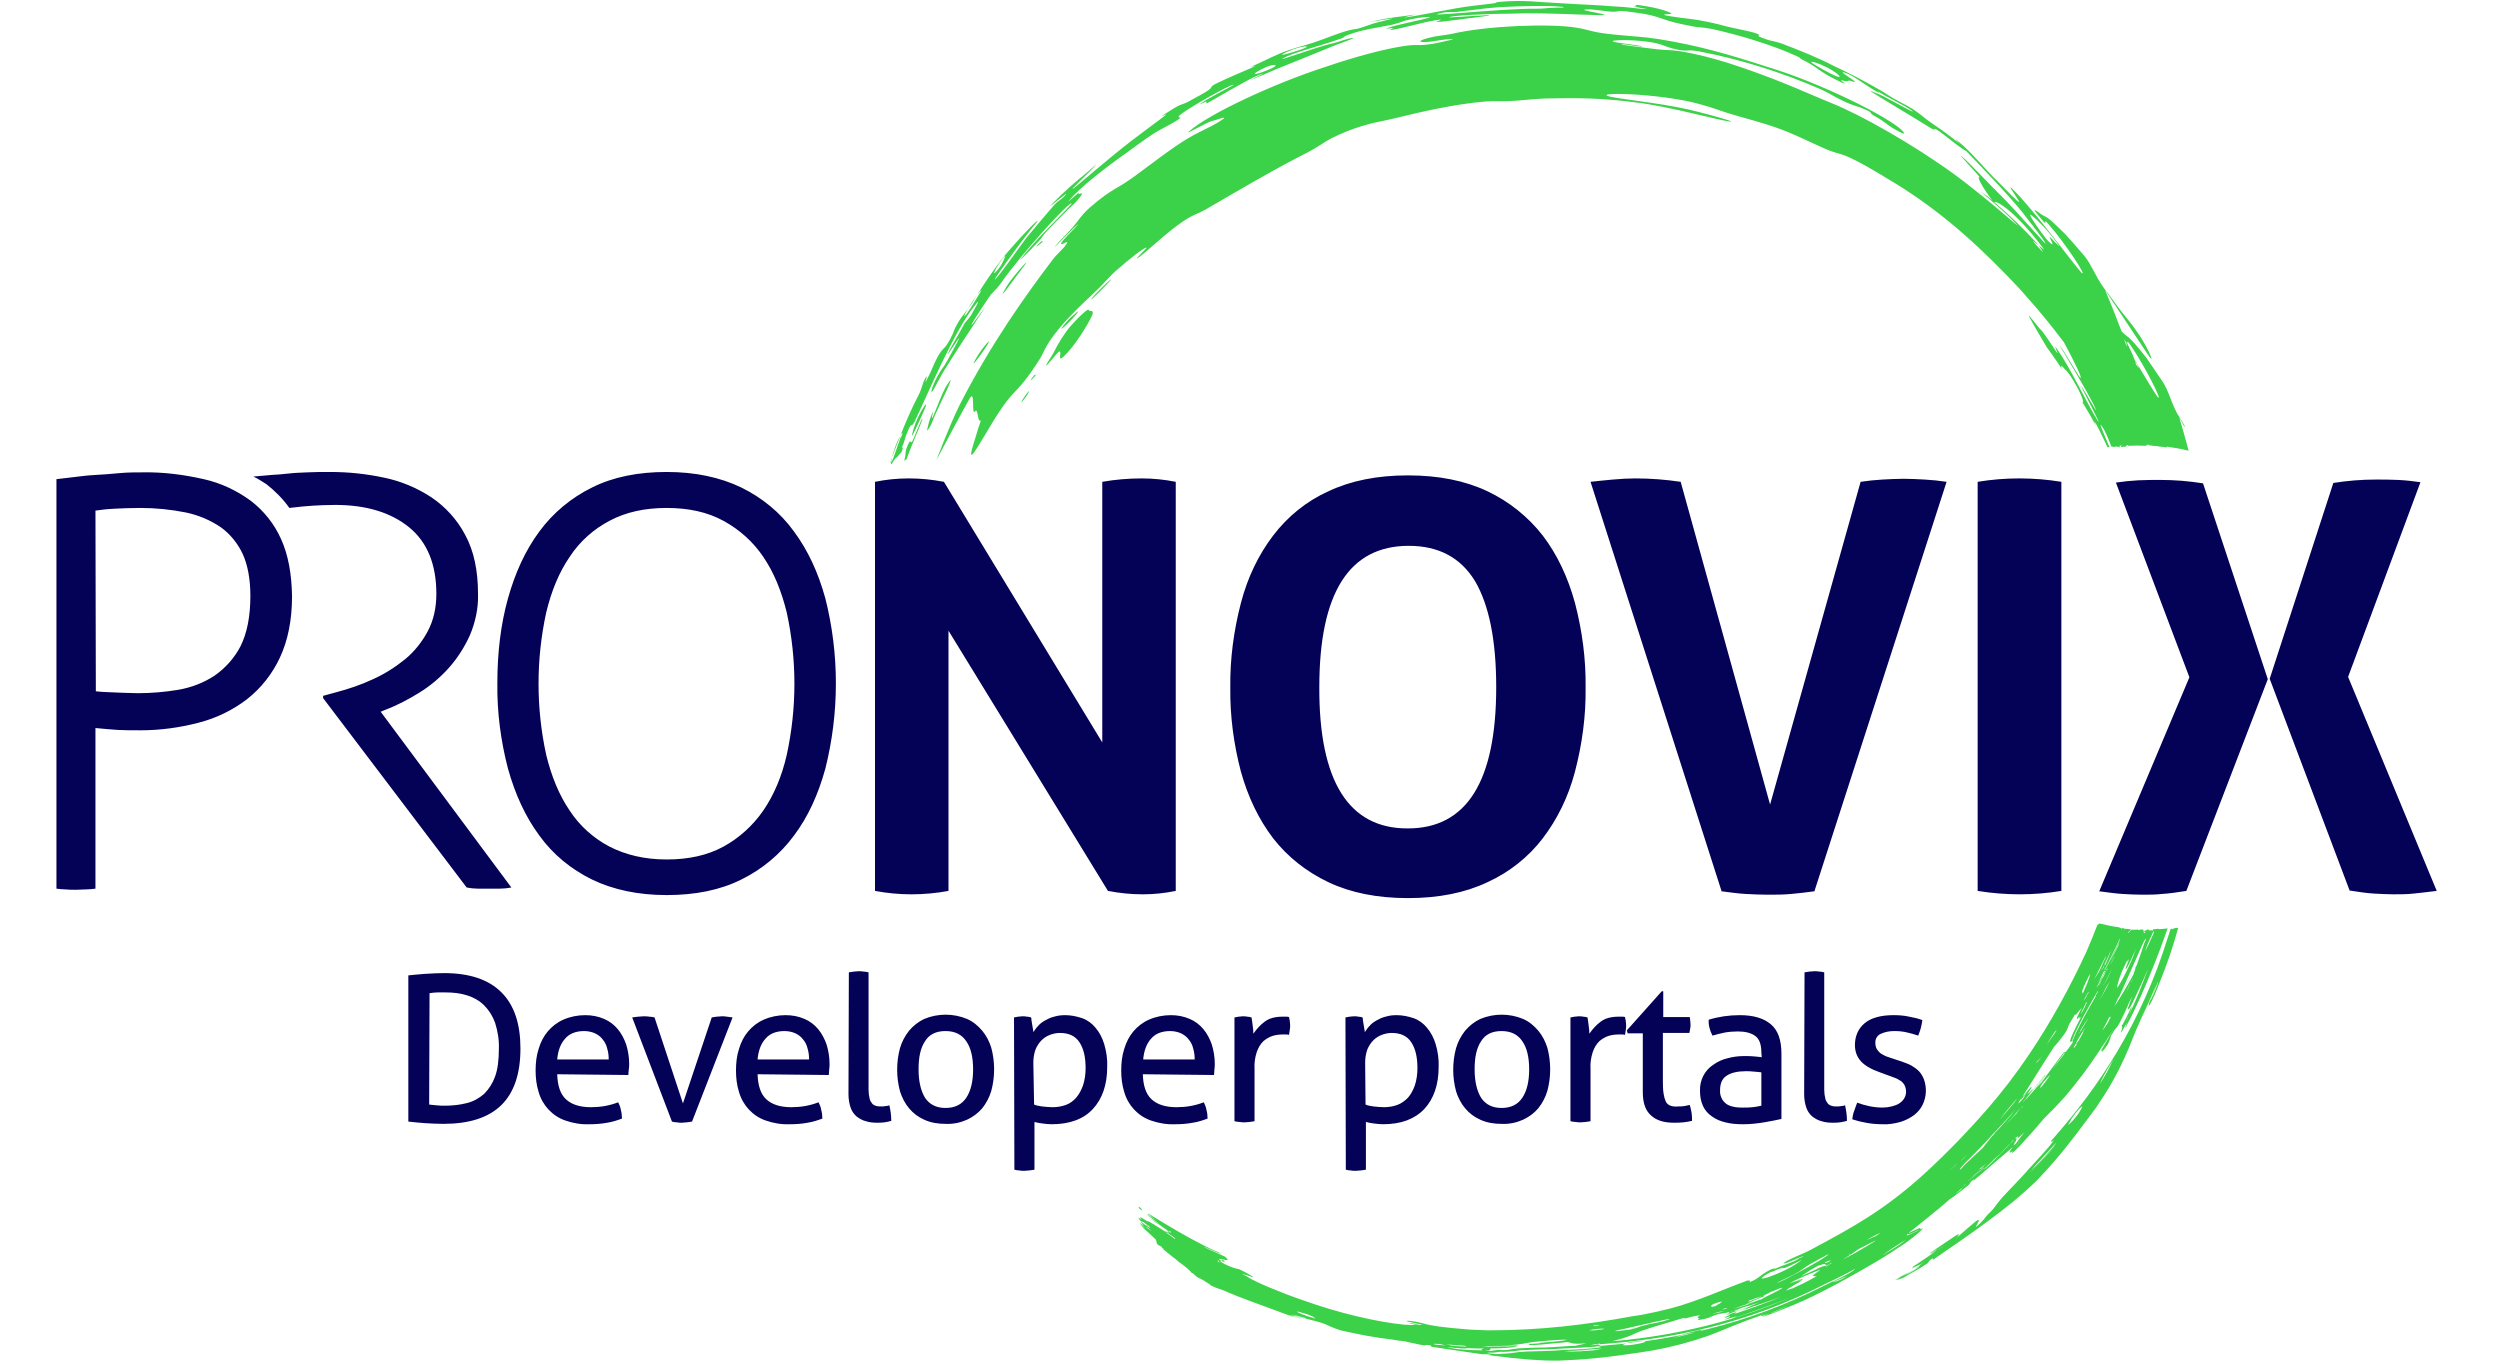 <?xml version="1.0" encoding="utf-8"?>
<!-- Generator: Adobe Illustrator 22.1.0, SVG Export Plug-In . SVG Version: 6.00 Build 0)  -->
<svg version="1.1" xmlns="http://www.w3.org/2000/svg" xmlns:xlink="http://www.w3.org/1999/xlink" x="0px" y="0px"
	 viewBox="0 0 660 360" style="enable-background:new 0 0 660 360;" xml:space="preserve">
<style type="text/css">
	.st0{fill:#3BD148;}
	.st1{fill:#040257;}
</style>
<g id="Layer_1">
	<path class="st0" d="M300.7,318.7c-0.1,0-0.1,0.1-0.1,0.1c0,0.1,0,0.1,0,0.1l0.1,0.1l0.9,0.6c0-0.1-0.2-0.3-0.2-0.4
		C300.9,318.7,300.8,318.6,300.7,318.7z M287.8,82.1c-0.5,0.1,0-1-1.5,0.3c-1.3,1.1-2.4,2.3-3.5,3.5c-1.9,2.2-3.4,4.7-4.7,7.3
		c-0.4,0.8-2.1,3.2-1.9,3.3s3-3.5,3.4-3.7c1.1-0.3-1.2,4.1,2.3,0.2c3-3.3,6.5-9.4,6.6-10.3C288.5,82.2,288.3,82,287.8,82.1z
		 M284.5,82.5c0.5-0.8-0.5,0.2-1.1,0.7c-1,0.8-1.8,1.7-2.6,2.7C278.6,88.7,283.4,84.1,284.5,82.5z M269.9,105.6
		c-1,1.7,1-0.7,1.6-1.9C272.1,102.5,270.9,104,269.9,105.6z M288.1,79c-0.9,1.2,5.4-5.2,5.3-5.3C293.2,73.6,288.9,77.7,288.1,79z
		 M272.4,99.9c-1,1.5,1-0.8,1-0.8S273.4,98.4,272.4,99.9z M249.6,102.3c-0.8,1.4-2.2,5.1-3.2,7.5c-1.1,2.4,0.6-2.9-0.5-0.2
		c-0.8,1.9-0.8,2.6-1.2,4.1c0.2,0,0.2-0.4,0.4-0.4c0.3-0.4,0.6-0.9,0.8-1.4c1.7-4.4,3.7-7.8,4.9-10.9
		C251.3,99.5,250.3,101.2,249.6,102.3z M318.3,55.3c5.8-3.4,19.3-11.3,26.8-15c3.4-1.8,3.8-2.4,6.4-3.8c2.6-1.3,5.3-2.4,8-3.2
		c3.5-1.1,5.1-1.2,8.4-2c7.8-1.9,16-3.8,24.2-4.5c2.9-0.2,3.6,0,6.2-0.1c3-0.1,6.3-0.6,9.8-0.7c8.2-0.2,15.1-0.1,23.4,1
		c9.1,1,22.5,4.9,25.4,5.1c1.1,0-5.2-1.7-8.3-2.5c-7.8-2.1-18.3-3.1-23.2-4c-6.5-1.4,13.1-1.1,23.7,2c3,0.8,4.3,1.4,7.2,2.3
		c4.5,1.4,8.5,2.3,13.2,4c4.2,1.5,7.4,3.2,11.5,5c3.9,1.8,4.1,1.3,7.1,2.6c2.7,1.2,6.5,3.4,9.9,5.5c12.1,7.1,21.7,15.3,31.8,25.7
		c1.8,1.9,3.4,3.5,5.1,5.5c3.7,4.1,6.9,8.1,10,12.2c2.5,4.6,5.6,10.9,4,9c-0.6-0.9-4.9-8.2-5-8c-0.1,0.1,7.9,13,9.4,16.7
		c0.8,1.8-4.2-7.1-3.8-6c0.6,1.5,6,11.6,4.2,8.8c-2.8-4.5-7.2-13.9-10.6-18.7c-1.5-2.2,1.1,2.7-0.4,0.4c-1.6-2.4-3.6-5.4-4-5.6
		c-0.4-0.3-3.8-4.9-3-3.4c1,1.9,2.7,4.8,4.6,8c1,1.3,1.9,2.7,2.9,4.1c0.4,0.6,0.8,1.2,1.2,1.9c-0.4-1-0.4-1.4,0.3-0.6
		c0.8,1,1.1,0.8,2.8,3.7c2.3,3.9,2.8,5.9,2.2,5.4c1.3,2.1,2.5,4.2,3.7,6.4c-0.4-0.9-0.6-1.4-0.4-1.1c0.5,0.6,1.9,3.5,3.4,6.7
		l0.5-0.1c-1.7-3.9-3.1-7.2-1.9-5.3c0.7,0.9,1.6,3.1,2.4,5.2c0.1,0,0.2,0,0.4,0c0,0,0,0.1,0,0.1c0.1,0,0.1,0,0.2,0c0,0,0,0,0,0
		c0.2,0,0.4-0.1,0.5-0.1c0.3,0,0.7,0,1,0.2h0.1V118c0-0.1,0-0.2-0.1-0.3c0.1,0,0.2,0,0.3,0c0,0,0-0.1,0-0.1c0,0,0.1,0,0.1,0
		c0,0.1,0.1,0.3,0.1,0.4c0.4,0,0.7-0.1,1.2-0.1h0.1v-0.1c0-0.1,0-0.1,0-0.2c0.1,0,0.2,0,0.3,0c0,0,0-0.1,0-0.1c0.1,0,0.1,0,0.2,0
		c0,0,0,0,0,0c0,0,0,0,0,0c0,0.1,0,0.1,0.1,0.2c1.5-0.1,3-0.1,4.5,0h0.1v-0.1c0,0,0,0,0,0c0.1,0,0.1,0,0.2,0h0.1v-0.1c0,0,0,0,0,0
		c0,0,0-0.1,0-0.1c0.2,0,0.4,0,0.5,0.1c0,0,0,0,0-0.1c0,0,0,0,0.1,0c0,0.1,0,0.1,0.1,0.2h0.2l0.7,0.1c0.5,0,1,0.1,1.5,0.1
		c0,0,0,0.1,0,0.1h0.4v0c0.6,0.1,1.1,0.1,1.7,0.2h0.1c0-0.1-0.1-0.1-0.1-0.2c2,0.3,3.9,0.6,5.8,1.1c-0.8-3-1.6-5.9-2.5-8.9
		c-2.2-3.7-2.6-6.7-4.4-9.4c-1.3-1.9-3.2-4.7-4.3-6.3c-2.6-3.3-4.1-5-5-5.6c-0.3-0.2-1-0.8-1.5-1.3c-1.4-3.7-2.8-7.3-4.4-11
		c0,0,0,0,0,0c0,0,0,0,0,0c4.1,6.2,8.5,12.8,11.4,17.2c1.9,2.9,0.4-1-2.1-4.9c-3.1-4.6-3.8-4.9-6.2-8.2c-0.8-1.2-3.2-4.3-3.4-4.6
		c-2.3-3.2-3.2-6.1-5.1-8.4c-1.5-1.8-3.7-4.3-5-5.7c-3-3-4.6-4.5-5.7-4.9c-0.8-0.3-4.7-3.8-0.7,0.8c2.3,2.8-0.1-1,2,1.5
		c4.4,5,10.4,14.2,8.6,12.7c-2.1-2.3-11.9-15.7-17.5-21.4c-3.5-3.7,1.6,2.9,1,2.7c-0.5-0.1-2.7-2.5-5.3-5.1c-3.2-3-7.2-8-10.3-10.5
		c-1.6-1.5-1.3-1.1,0,0.3c-0.1-0.1-0.2-0.1-0.2-0.2c-1.5-1.2-4.4-3.4-6.8-5c-2.4-1.6-3-2.4-5.4-4c-2.2-1.4-3.7-1.9-5.9-3.3
		c-1.5-1-2.7-1.7-4.3-2.6c-3.6-2-6.8-3.7-10.5-5.4c-4.6-2.4-9-4.1-13.9-6c-2.3-0.8-2.6-0.5-4.9-1.4c-2.7-1-0.2-0.5-1.4-1.1
		c-1.5-0.7-4.9-1.2-8.2-2c-1.5-0.4-3.4-0.9-4.9-1.2c-4.3-0.9-5.6-0.8-10-1.5c-4.2-0.7,0.8-0.4,0.2-0.8c-0.6-0.4-3.2-1.4-8.2-2.1
		c-3-0.4,0.5,0.5-1.7,0.3c-1.3-0.1,4.1,0.7,3.3,0.7c-1.6,0-5.1-0.6-8.4-0.7c-4.5-0.4-9-0.5-13.4-0.8c-6.7-0.3-10.4-1-16.9-0.4
		c-1.7,0.1,0,0.2-1.7,0.4s-3.3,0.4-5,0.6c-6.2,0.7-14.5,2.7-18.3,3.1C370.1,4.7,373,4,374,3.8c-4.8,0.7-6.5,0.7-11.6,1.8
		c-3,0.6,4-0.6,5.1-0.7c0.6,0-3.6,0.9-4.9,1.3c-1.1,0.4-1.8,0.6-3.2,1.1s-1.7,0.3-3.3,0.7c-3.6,1-6.1,2.2-9.5,3.3
		c-3.1,1-3.7,1-6.5,2c-3.1,1-6.1,2.7-9.3,4.1c-1.6,0.7,1.8-0.4,0.1,0.3c-3.9,1.7-5.7,2.4-9.3,4.1c-2.7,1.3-1.1,1-2.7,2.1
		c-0.9,0.6-2.9,1.7-4.4,2.5c-2.8,1.6-1.9,0.6-4.6,2.2c-1.3,0.8-2.5,1.6-3.8,2.4c0.3-0.2,0.6-0.4,1-0.5c2.7-1.4-2.3,2-8.3,6.6
		c-6,4.6-12.8,10.6-15.2,12.5c-2.3,1.7,5.1-5.1,5.8-6.2c0.2-0.2-1.8,1.6-2.5,2.2c-3.1,2.5-6.1,5.1-8.8,7.9c-3.5,3.4,5.3-4.3,3-1.8
		c-0.8,0.9-1.9,1.4-2.6,2.2c-2,2.3-5,5.8-7.6,9c-2.5,3.3-4.2,5.9-7,9.5c-5.2,6.3,7-10.6,9.8-13.7c1.5-2.2-5.6,5.2-9.3,9.8
		c-2.7,3.6-4.3,6-6.4,9.3c0.8-1,1.4-1.6,0.9-0.8c-1,1.6-2.3,3.9-3.6,5.7c-1.2,1.6-0.8,0.5,0.2-1.1c-0.9,1.2-1.8,2.2-2.6,3.6
		c-1.6,2.8-0.7,1.9-2.2,4.6c-1.5,2.7-1.4,1.5-3,4.1c-1.3,2.3-1.5,3.5-2.9,6.1c-1.3,2.7,0.6-2-0.5-0.2c-0.9,1.6-0.8,2.6-1.9,4.7
		c-1.7,3.2-3.4,7.2-4.7,10.5c0.5-0.9,0.8-1.1,0.2,0.4c-0.2,0.5,0.1-0.6-0.1,0c-0.8,2.1-1.9,5.6-2.3,6.3c-0.3,0.6-0.3,0.1,0-1
		c-0.1,0.3-0.2,0.5-0.2,0.5c-0.2,0.5-0.2,1.2,0,1.3c0.2,0.1,0.9-1.6,1.4-1.7c1.2-1.4,1.1-1.1,1.4-1.7c0.6-1.4-0.3-0.5,0.3-1.7
		c0.5-1.1,0.4-1.7,1.1-3.2c1.4-3.4,0.8-0.8,1.9-2.8c3.5-7.2,10.4-24.1,16.3-31.2c1.4-1.8-0.3,1.2-1.4,3.1c-0.6,1-1.5,1.6-2,2.7
		c-1.1,2.2-4.1,6.9-4,7.4c-0.1,0.4,3.2-4.9,2.9-4.1c-0.3,0.8-1.8,3.5-3.1,5.9c-1.2,2.1-1.5,2.1-2.7,4.3c-1.7,3.3-1.9,5-0.9,3.3
		c0.5-0.9,1.7-3.2,2.4-4.4c3.1-5.1,7-10.9,10.8-16.7c1.2-1.9-2.4,3.3-3.1,4c-0.9,0.9,2.5-4.3,4.4-7.1c1.4-2,1.8-1.8,3.2-3.8
		c5.7-8.1,18.1-21.7,18.7-21.1c0.3,0.3-9.8,9.6-13.4,14.7c-0.7,0.9,0.7-0.6,1.2-1.1c1-0.9,1.9-2,3.5-3.6c1-1.1,1-1.4,2.1-2.6
		c1.6-1.7,3.2-3.3,4.6-4.7c1-1.1,2.8-2.6,3.5-3.5c2.8-3.2-0.1-1,0.4-2c0.2-0.3-3.4,3-2.6,2.1c2.6-3.3,10.1-9.1,15.4-12.8
		c1.7-1.3,3.6-2.6,5.4-3.9c3.2-2.2,4-2.3,7.2-4.2c2.7-1.6,0.5-0.8,1-1.4c0.7-1.2,14.2-8.8,14.4-8.3c0.1,0.2-7.1,3.7-8.7,5
		c-0.8,0.6,1.5-0.7,1.6-0.6c0.1,0.2-0.8,1.1,1.7-0.4c4.7-2.7,10.8-6.3,13.2-7c0.7-0.2-4.4,2.2-2.9,1.6c2.3-1,3.9-1.6,6.1-2.6
		c4.8-1.9,10.3-4.2,13.8-5.6c2.9-1.3,9-3.2,6.1-2.7c-1.1,0.2-3.9,1.2-4.8,1.4c-3.4,0.6-15.5,5.2-12.8,3.8c2.2-1.3,9.3-3.1,14.2-4.8
		c2.4-0.7,1-0.7,3.1-1.4c3.5-1.3,7.1-1.7,11.4-2.6c2.8-0.7,2.1-0.8,4.8-1.4c2.7-0.6,5.6-0.8,5-0.5c-0.9,0.5-9,1.9-11.3,2.9
		c-0.9,0.3,1.7-0.2,1.7-0.1c0,0.1-1.8,0.8,0.1,0.4c3.6-0.6,7-1.8,11.4-2.5c2.9-0.4-0.9,0.5,0.1,0.5c1.5,0,9.9-1.2,13.2-1.6
		c3.7-0.6-10,0.5-10,0.4c-0.1-0.5,10.5-1,16.6-1c7.6-0.3,17.5,0.3,23.2,0.4c5,0.1-7.7-1.5-3.2-1.5c1.5-0.1,5.1,0.6,6.7,0.6
		c1.7,0,0.8-0.4,3.4-0.1c1.7,0.2,3.7,0.5,5,0.7c5,1,4.8,1.8,11.3,3c3.6,0.8,3.1,0.3,6.6,1c7.6,1.7,16.3,4.4,22.3,7.2
		c1.3,0.6,0.3,0.4,1.4,0.9c4.5,2.2,3.3,2.6,10.1,5.9c2.6,1.2-0.7-0.7,0.2-0.5c1.1,0.3,1.7,0.3,1.8,0.1c0.1-0.2,1.9,0.6,1.7,0.3
		c-0.3-0.6-4.9-3.1-2.6-2.4c2,0.6,5,3.1,8.7,5.2c1,0.5-0.6-0.6,0.1-0.2c2.3,1.5,7.5,3.9,8.8,5c2.1,1.6-7.3-3.9-9.1-4.5
		c-0.6-0.2-2.3-1-1.6-0.5c2.4,1.6,11.4,6.9,15.7,9.6c2,1.2,0.1-0.4,1.7,0.5c1.6,1,5,3.9,6.7,5c0.6,0.4,0.9,0.6,1,0.6
		c4.6,4.8,13.3,13.8,16.3,18.1c0.5,0.6,1,1.3,1.6,2c-0.1-0.1-0.1-0.1-0.2-0.2c-0.3-0.3,0.2,0.3,0.8,1c1.1,1.4,2,2.7,2.3,3.2
		c1.4,2.2-7.3-8.1-11.8-12.5c-3.1-3-8-8.4-10.3-10.3c-1.5-1.3,5.3,5.8,4.8,5.6c-1.1-0.4,2,4.5,3.4,6.1c-0.8-0.7-1.7-1.4-2.6-2
		c-2.4-1.9,4.8,4.1,7,6.3c5.8,5.9-0.2-0.1-10.3-8c-10-8-24.9-16.7-33.2-20.5c-2.1-1-4-1.7-6.1-2.6c-9.5-4.1-16.2-6.8-25-9.6
		c-3.9-1.2-7.8-2.2-11.8-2.9c-3.2-0.5-3.9-0.3-6.7-0.6c-2.9-0.4-9.3-1.1-9.3-1.3c0-0.2,4.5,0.6,5.3,0.6c1.4-0.1-4.9-0.8-6.6-1.1
		c-3.3-0.6,2.7-0.9,8.2-0.2c4.7,0.7,3.8,1.2,7.9,2.1c3,0.6,2.2-0.1,5.4,0.4c11.1,2.1,21.9,5.5,32.3,10c2.7,1.2,3.4,1.9,6,3.1
		c2.8,1.4,3.5,1.2,6.3,2.5c1.8,0.8,0.4,0.6,2.2,1.6c2.9,1.6,2.8,2.1,5.7,3.7c2.5,1.4,2.2,0.8,1.5,0.1c-3.5-3.6-21.8-12.7-35.5-16.8
		c-10.2-3.3-18.3-5.7-29-7.4c-3.9-0.6-7-0.7-10.8-1.1c-6.8-0.6-7-1.3-10.8-1.9C409.5,6.2,392.7,6.7,383,9c-1.6,0.3-3.9,0.5-5.4,0.9
		c-3.4,0.8-3.1,1.3-1.2,1.2c1.3,0,5-0.8,6.8-0.8c1.5-0.1-1.6,0.6-4,1.1c-5.1,0.9-4.6,0.2-8.2,0.7c-5.6,0.8-13.6,3-21.2,5.6
		c-13.3,4.3-30.6,12.3-35.9,17c-1.8,1.4,5.3-2.8,6.3-2.8c1-0.2,5.1-1.9,1.7,0.2c-2.9,1.8-5.1,2.5-8.4,4.5c-4.3,2.6-8.1,5.6-12.3,8.7
		c-6.8,5.2-6.9,3.8-13.5,9.5c-2.7,2.5-2.5,2.9-4.5,5.2c-1.4,1.6-3.8,3.9-4.6,5c-1,1.3,4.2-4.4,5.9-5.7c1.2-1-2.9,3-3.7,4
		c-2.5,3.2,2.9-1.5,0.1,2c-0.6,0.7-2.2,2.2-2.8,3c-7.3,9.6-16.5,22.5-24.7,38.5c-2.7,5.4-6.2,14.7-6.2,14.7c0.8-1.6,8-15,8.8-16.3
		c1.6-2.7,0.3,5.1,1.5,3.3c0.6-0.8,0.7,2.7,1.1,2.5c0.2-0.1,0.2,0.1,0.3,0.1s-0.6,1.7-0.8,2.5c-0.6,2.2-1.8,5.4-1.7,6.3
		c0.1,1.6,4.8-7.6,8.5-12.8c3.3-4.6,4-3.8,8.7-10.9c1.9-2.8,1.7-3.2,3.1-5.5c3.4-5.4,8.5-9.9,13.6-14.8c1.3-1.3,3.1-3.4,4.4-4.5
		c3.2-2.8,7.7-6.4,8-6c0.1,0.1-2.8,2.8-2.5,2.8c0.7-0.1,6.7-5.8,10.5-8.6C314.9,56.5,315.4,56.9,318.3,55.3z M562.1,117.5
		C562.1,117.5,562.1,117.5,562.1,117.5c0.1,0,0.1,0,0.2,0c0,0,0,0,0,0C562.2,117.5,562.2,117.5,562.1,117.5z M562.8,95.7
		c0,0.1,0.1,0.1,0.1,0.2c0,0.1,0.1,0.3,0.1,0.3C562.9,96.1,562.9,95.9,562.8,95.7z M563.9,96.2c-0.1-0.3-0.1-0.6-0.3-1
		c0.2,0.4,0.5,0.8,0.7,1.2C565.1,97.8,564.6,97.1,563.9,96.2z M565,117.5L565,117.5c0.1,0,0.3,0,0.4,0c0,0,0,0,0,0
		C565.3,117.5,565.1,117.5,565,117.5z M562.5,91.2c3.8,5.5,8.7,15.3,7.1,13.6c-0.9-1.2-3.3-5.3-6.1-9.9c-0.3-0.8-0.7-1.8-1.3-3
		c0,0,0,0,0,0c0,0,0,0,0,0c-0.3-0.7-0.5-1-0.6-1.2C561.7,90.5,561.4,89.5,562.5,91.2z M561.4,90.5L561.4,90.5c-0.1,0.1,0,0.5,0.1,1
		c0,0,0-0.1-0.1-0.1c-0.2-0.6-0.4-1.3-0.7-1.9C561,90,561.2,90.3,561.4,90.5z M560.2,117.5c0,0,0,0.1,0,0.2c-0.1,0-0.1,0-0.2,0
		c0,0,0-0.1,0-0.1C560.1,117.6,560.2,117.5,560.2,117.5z M264.5,68.5c1.7-2.2,0.4,0.3,0.4,0.3c-0.2,0.5-0.5,1-0.8,1.5
		C261.6,73.7,262.2,71.7,264.5,68.5z M334.9,18.4c-3.9,1.6-4.9,1.5-1.9-0.1C335.9,16.7,338.7,16.8,334.9,18.4z M343.4,13.1
		c-3.8,1.3-6.9,2-3.4,0.5C343.5,12,347.2,11.8,343.4,13.1z M412.4,2c-0.3,0-2.3,0-3.4,0.1c-1.3,0.1-1.7,0.2-3.3,0.2
		c-9.9-0.1-32.1,2.5-25,1.1c1.7-0.4,2.6,0,5-0.4c2.3-0.3,4.3-0.5,6.7-0.8c1.2-0.1,2.2-0.2,3.3-0.3c5.9-0.3,12.5-0.5,16.7-0.1
		C413.2,1.9,412.7,2,412.4,2z M483.2,19.4c-2.3-1.2-3.6-2-4.4-2.5c-1-0.6-1-1,1.8,0.1C485.2,18.9,487.9,21.8,483.2,19.4z
		 M536.4,56.9c1.4,1.1,4.1,3.7,6.7,7.3c1.9,2.6-2.5-2.6-2-1.5c0.8,1.5,1.4,2.8-0.6,0.7C538.4,60.9,534.7,55.5,536.4,56.9z
		 M526.5,53.4C526.6,53.4,526.6,53.4,526.5,53.4C527,52.8,532,55.8,539,65c1.9,2.5-1.6-1.4-0.4,0.4c0.3,0.4,0.6,0.8,0.8,1.2
		c-0.2-0.2-0.5-0.5-0.7-0.7c-0.6-0.6-1.2-1.3-1.8-2c-1.2-1.3,2.5,2,1.2,0.7C534.4,60.6,530.5,56.7,526.5,53.4z M576.8,112.9
		c-0.1-0.2-0.1-0.4-0.1-0.6c-1.1-1.8-2.2-3.7-1.4-2.2L576.8,112.9z M242.4,110.1c-1,2.1-2,5.4-1.5,4.8c0.4-0.6,3.1-6.5,3.5-7.6
		C244.8,106,243.7,107.4,242.4,110.1z M274,64.6c-1.4,1.5,1.2-0.7,1.2-0.7C275.3,63.8,275.4,63.1,274,64.6z M257.4,95.1
		c-1.6,2.8,2.2-2.2,3.4-4.3C262,88.7,258.9,92.3,257.4,95.1z M240.8,116.6c-0.6,0.7-0.2-1.3-1.3,1.3c-0.7,1.7-0.2,1.9-0.8,3.7
		c0.5-0.1,0.1-0.2,0.6-0.3c1.6-4.5,4.5-10.7,4.2-10.8C243.3,110.4,241.2,116,240.8,116.6z M267,74.7c1.5-2.1,4-5.2,3.9-5.3
		c-0.2-0.2-4.4,4.8-5.2,6.3c-0.7,1.2-1.4,2.4-0.7,1.6C265.4,76.9,266.3,75.6,267,74.7z M258,77.8c-0.4,0.6-0.9,1.2-1.3,1.8
		c-0.4,0.7-0.9,1.4-1.2,2c0.4-0.6,0.9-1.2,1.3-1.9C257.2,79,257.6,78.4,258,77.8z M236.2,118.4c-0.3,0.9-0.6,1.7-0.7,2.3
		c0.3-0.9,1.2-3.1,2.2-5.7C237.3,115.7,236.6,117.1,236.2,118.4z M374,3.8c0,0,0.1,0,0.1,0C374.4,3.7,374.3,3.7,374,3.8z
		 M507.1,324.9c0.3-0.3,0.5-0.5,0.5-0.6c-0.3,0.1-0.5,0.2-0.8,0.3c-0.1,0.1-0.1,0.1-0.2,0.2c-1.3,0.5-4.2,2.1-2.9,0.9c0,0,0,0,0,0.1
		c0.1,0.1,0.5,0,2-0.7c0.3-0.2,0.7-0.3,1.1-0.4c0.1-0.2,0.2-0.3,0.2-0.4c0-0.1-0.1-0.1-0.1-0.1c-0.2,0-1,0.4-1.9,0.8
		c-0.4,0.2-0.8,0.4-1.1,0.5c0.1-0.1,0.3-0.3,0.5-0.4c2.8-2.3,6.6-5.2,10.1-8.3c0,0,0.1-0.1,0.1-0.1c0,0,0,0,0,0
		c1.9-1.3,3.6-2.6,5.3-4c0.1-0.3,0.3-0.6,0.5-0.8c0,0,0,0,0,0c0.2-0.2,0.5-0.4,0.6-0.4c0,0,0-0.1,0-0.1c0,0,0,0,0,0
		c0.1,0,0.2-0.1,0.2-0.1c0,0-0.1,0.1-0.1,0.1c0.1,0,0.1-0.1,0.1-0.1s0,0-0.1,0.2l-0.3,0.4l0.3-0.3c0,0,0,0,0,0c0,0,0,0,0,0
		c2.1-1.7,4.1-3.5,6.2-5.3c1.5-1.2,2.8-2.4,4.1-3.5c-0.7,0.9-0.8,1.2-0.8,1.4c0.1,0.1,0.2,0.1,0.3,0c0.1-0.1,0.3-0.2,0.5-0.3
		c-0.3,0.4-0.3,0.6-0.1,0.4c0.6-0.3,2.8-2.7,4.4-4.5c1.3-1.5,2.6-2.9,3.9-4.5c0.3-0.3,0.6-0.6,0.9-0.9c1.5-1.5,2.8-2.8,4.4-4.6
		c0.9-1,1.6-1.9,2.5-3c3.4-4.2,5.9-7.9,8.6-12.1c-0.6,1-0.9,1.7-1.1,2.2c-0.1,0.2-0.1,0.4-0.1,0.5c0,0.1,0,0.2,0.1,0.2c0,0,0,0,0,0
		c0.3,0,0.9-1,1.5-1.8c0.3-0.5,0.5-1.1,0.7-1.6c0.1-0.5,0.3-1,0.6-1.4c0.2-0.4,0.5-0.8,0.8-1.2c0.4-0.4,0.7-0.9,1-1.4
		c0.8-1.5,1.7-3.4,2.5-5.3c0,0,0,0,0-0.1c0.3-0.6,0.6-1.1,0.9-1.7c-0.4,1-0.8,2.1-1,2.7c-0.1,0.1-0.1,0.2-0.1,0.3v0.1c0,0,0,0,0,0
		c0,0.2,0,0.3,0.1,0.1c0,0,0,0.1,0.1,0.1c0.2,0,1.1-1.8,4-8.1c0.4-1,0.8-1.8,1.1-2.5c-0.4,1.1-1,2.6-1.3,3.4c0,0.1,0,0.1-0.1,0.2
		c-1.1,3-2.4,6-3.8,8.8c0,0,0,0.1,0,0.1c-0.2,0.4-0.4,0.9-0.7,1.3c0.2-0.5,0.5-0.9,0.7-1.4c0.3-0.7,0.5-1.3,0.7-1.7
		c0-0.2,0.1-0.2,0.1-0.3v-0.1c0-0.1,0.1,0,0-0.1c-0.1-0.1-0.1-0.1-0.1,0l-0.1,0.2c-0.3,0.7-0.7,1.5-1.1,2.3
		c-0.1,0.2-0.1,0.3-0.2,0.4c-0.4,0.7-0.7,1.4-0.9,1.7c0,0,0,0,0,0c0,0-0.1,0,0-0.1c-0.1,0.1-0.1,0.2-0.2,0.3c0,0,0.1,0,0.1,0.1
		c0,0,0,0,0,0c0,0,0,0,0,0c0.1,0.2,0.1,0.5-0.2,1.3c0.2-0.5,0.3-0.8,0.3-1c0,0.2-0.1,0.4-0.2,0.8c0,0.1-0.1,0.1-0.1,0.2c0,0,0,0,0,0
		c0,0,0,0,0,0c0,0.1-0.1,0.2,0,0.2c0,0.1,0,0.1-0.1,0.2c-0.1,0.2,0,0.1,0.2-0.2c0.1-0.1,0.3-0.4,1-1.7c0.2-0.3,0.4-0.7,0.5-0.9
		c-0.2,0.4-0.3,0.9-0.5,1.3l0,0c0,0.1-0.1,0.2-0.1,0.3c0.1-0.1,0.1-0.2,0.1-0.3l0.1,0.1c2.5-4.7,4.8-9.8,7.1-15.6
		c1.2-2.9,2.7-6.9,3.9-10.4v-0.1h-0.1c-0.7,0.1-1.5,0.2-2.2,0.2c0,0,0,0,0,0v-0.1h-0.1c-0.5,0.1-0.9,0.1-1.3,0.1c0,0,0,0.1,0,0.1
		h-0.1v0.1c0,0,0,0,0,0c0,0,0,0,0,0.1h-0.1h-0.9v0h-0.2c0-0.1,0.1-0.1,0.1-0.2h-0.6c0,0.1,0,0.1-0.1,0.2h0c0,0,0,0,0,0.1l-0.1-0.1
		c0,0,0,0.1,0,0.1H566v0.1c0,0,0,0,0,0.1c0,0,0.1,0,0.1,0c0.1,0.1,0.1,0.1,0.1,0.1c0.1,0,0.2,0.1,0.2,0.1c-0.2,0.4-0.4,0-0.5,0
		c0-0.1,0-0.2,0.1-0.2c-0.1-0.1-0.1-0.2-0.2-0.5h0h-0.1h-0.4h-0.2H565c0,0,0,0,0,0.1c-0.2,0-0.4,0-0.6,0c0,0,0-0.1,0-0.1h-0.1H564
		c0,0,0,0.1,0,0.1c-0.2,0-0.4-0.1-0.7-0.1c-0.1,0.4-0.3,0.7-0.4,1.1c0.1-0.4,0.3-0.7,0.3-0.9v-0.1h-0.1H563c0,0,0-0.1,0-0.1h-0.2
		h-0.2l0,0h0h0.1v0.1h-0.1l-0.1,0.1c-0.3,0.3-0.5,0.7-0.7,0.7c0-0.1,0-0.1,0.1-0.2c0.1-0.1,0.3-0.3,0.5-0.6l0.1-0.1l0.1-0.1h-0.3
		h-0.1c0,0,0,0,0,0c-0.4,0-0.7-0.1-1-0.1c0,0,0,0,0,0l-0.2,0l-0.1,0c0,0,0,0,0-0.1l-0.7-0.1c0,0,0,0.1,0,0.1c0,0,0,0-0.1,0v0
		c0,0.1,0,0.1,0,0.1c-0.2,0.3-0.1,0-0.1-0.2c0,0,0.1,0,0.1,0V245H560c0,0,0,0,0,0c-0.2,0-0.3-0.1-0.5-0.1c0,0,0,0,0,0v-0.1h-0.1
		c-1.7-0.2-3.4-0.6-5.1-1h-0.1v0.1c0,0,0,0,0,0.1c-0.1,0-0.2,0-0.3-0.1c0,0.1-0.1,0.2-0.1,0.3c0,0-0.1,0-0.1,0
		c-1,2.6-1.9,4.8-2.9,7.1c-4.4,9.5-9.4,18.6-15.2,27.2c-3.3,4.9-6.9,9.6-10.7,14c-5.3,6.1-10.9,11.9-16.9,17.4
		c-10.6,9.6-18.7,14-29.7,19.9c-2.6,1.4-5.4,2.3-7.1,3.4c-0.5,0.4-0.4,0.4-0.1,0.3c0,0,0,0,0,0.1c0,0,0.1-0.1,0.1-0.1
		c1.4-0.4,6.1-2.6,4.5-1.6c-0.3,0.1-0.9,0.3-2,0.7c-0.8,0.4-1.7,0.6-2.6,0.9c0.2,0,0.8-0.1,3-1c0.4-0.1,0.9-0.3,1.3-0.4
		c-0.1,0-0.2,0.1-0.3,0.1c-2.8,1.6-3.9,1.5-6.5,2.8c0,0,0,0,0-0.1c0-0.1-0.1-0.1-0.4,0.1c-0.1,0.1-0.3,0.1-0.4,0.2
		c0.3-0.2,0.7-0.5,0-0.2c-3.2,1.5-3.3,2.5-5.7,3.4c-0.1,0-0.2,0.1-0.3,0.1l0.1-0.1c0.1-0.1,0.2-0.2,0.1-0.3c-0.1,0-0.2-0.1-0.5,0
		c0-0.1-0.2-0.1-0.8,0.2c-5.3,1.9-12.7,5.3-19.6,7.1c-2.7,0.7-5,1.2-7.6,1.7c-1.2,0.2-1.4,0.2-2.6,0.4c-11.9,2.2-24.2,3.7-37.1,3.7
		c-0.4,0-0.8,0-1.2,0c-2-0.1-3.9-0.1-5.9-0.3c-2.3-0.2-4.6-0.4-6.9-0.7c-1.5-0.2-3-0.5-4.4-0.9c-1.1-0.3-2.2-0.5-3.3-0.6
		c-0.1,0-0.2,0-0.2,0c-0.1,0-0.2,0-0.4,0c-1.4,0,4.3,1,4,1.1c-0.1,0-0.2,0-0.3,0c0,0,0,0,0,0c-0.3,0-0.5,0-0.7,0c0,0,0,0,0,0
		c0,0-0.1,0-0.2,0c-0.1,0-0.2,0-0.3,0c-0.5,0-1,0-1.6,0c-0.6,0-1.2-0.1-1.8-0.1c-7.2-0.7-17.4-3.1-26.8-6.5
		c-5.3-1.8-12.6-4.8-14.6-6.2c-0.2-0.1-0.2-0.1-0.3-0.2c-0.1,0-0.2-0.1-0.3-0.1c-0.1-0.1-0.3-0.1-0.4-0.2c0-0.1-0.1-0.2-0.3-0.3
		c0.4,0.2,0.7,0.4,1,0.5c0,0,0,0,0,0c-0.1-0.1-0.1-0.2-0.3-0.3c0.5,0.2,1.1,0.5,1.4,0.5c0.7,0.3,0.7,0.3,0.7,0.2c0.1,0,0-0.1,0-0.1
		c-0.5-0.3-1.8-1.1-3.3-1.8l-0.2-0.1c-0.9-0.2-1.7-0.4-2.6-0.8c-2-0.8-2.5-1.4-2.5-1.4s0.2-0.1,1,0.2l0.5,0.2l-0.4-0.3
		c-0.1,0-0.1-0.1-0.2-0.1c-0.2,0-0.4,0-0.5-0.1c-0.1,0-0.1,0-0.2,0c-0.1-0.1-0.3-0.2-0.4-0.3c-0.3-0.3,0.4-0.1,1,0c0,0,0,0,0,0
		c0,0,0,0,0,0c0,0,0,0,0.1,0c0.1,0,0.2,0,0.3,0.1c0.5,0.1,0.8,0.1,0.8,0c0-0.1-0.1-0.2-0.1-0.2c-0.2-0.3-0.4-0.5-0.7-0.7
		c-0.8-0.3-1.4-0.6-2-0.9l-0.2-0.1c-0.5-0.2-1.1-0.5-1.6-0.7c-0.9-0.4-1.5-0.7-1.7-0.9c0.5,0.2,2.1,0.9,3.9,1.7l1.1,0.5l-0.5-0.3
		l-0.6-0.4c-1.7-0.7-2.9-1.3-3.9-1.8c-5.1-2.6-9.2-5.1-13-7.4c-0.5-0.3-1-0.6-1.7-1l-0.1,0.1c0.8,0.6,1.5,1.1,2.1,1.6
		c-0.3-0.2-0.6-0.4-0.9-0.6c-0.6-0.4-1.2-0.7-1.7-1c1.3,1,2.6,1.9,3.6,2.6l0.3,0.2c-0.8-0.5-1.7-1-2.5-1.5l-0.6-0.4
		c1.1,0.8,1.9,1.4,2.6,1.8l0.7,0.5l0.7,0.5c0.5,0.3,0.9,0.6,1.1,0.7c0.2,0.1,0.4,0.2,0.6,0.2c0.2,0.2,0.1,0.3-0.1,0.3
		c-0.1-0.1-0.2-0.2-0.5-0.5c0,0-0.1,0-0.1,0l-0.5-0.2l0.4,0.3c0.2,0.1,0.3,0.2,0.5,0.4c-0.3-0.1-0.7-0.2-1.1-0.4
		c0.2,0.2,0.5,0.3,0.7,0.5c0,0-0.1,0-0.1,0c0.2,0.1,0.4,0.2,0.5,0.3c1.2,0.8,1.9,1.3,1.4,1.2c0,0-0.1,0-0.1,0
		c-0.2-0.2-0.7-0.6-2.2-1.6c0.1,0.1,0.3,0.1,0.4,0.1c-1-0.6-2.1-1.3-3.5-2.2c-0.4-0.2-0.9-0.5-1.4-0.8l-0.2-0.1v0.1
		c-0.2-0.1-0.6-0.3-0.9-0.5c-1.1-0.7-1.2-0.7-1.2-0.6c0,0.1,0.3,0.4,0.6,0.6c-0.6-0.3-1.1-0.6-1.1-0.5c0.1,0.1,0.3,0.3,0.6,0.6
		c-0.3-0.2-0.5-0.3-0.7-0.4c0.4,0.4,1.1,0.9,1.7,1.3c-0.2-0.1-0.4-0.3-0.5-0.4l0.1-0.1c0.8,0.6,1.6,1.2,1.6,1.2
		c0,0.1,0.5,0.4,0.2,0.4c-0.1,0-0.1-0.1-0.2-0.1c0,0-0.1-0.1-0.1-0.1l-0.1-0.1c0-0.1,0-0.2-0.7-0.6c-0.1,0-0.2-0.1-0.3-0.2
		c0.4,0.3,0.8,0.6,1.1,0.9c-0.4-0.2-0.7-0.4-1-0.6c-0.4-0.3-0.6-0.5-0.8-0.6c-0.1-0.1-0.2-0.1-0.3-0.2c0.1,0.1,0.1,0.1,0.2,0.2
		c0,0-0.1,0-0.1,0c0.3,0.3,0.6,0.6,0.9,0.9c0.3,0.2,0.6,0.4,0.9,0.5c0.6,0.5,1,0.9,1.1,0.9c0.1,0.1-0.4-0.2-1.1-0.7c0,0,0,0,0,0
		c-0.3-0.2-0.6-0.5-0.9-0.8c-0.2-0.1-0.4-0.2-0.5-0.3c0.2,0.2,0.4,0.4,0.6,0.5c-0.8-0.5-1.5-1-1.4-0.9c0,0.1,0.8,0.8,1.7,1.5
		c-0.1-0.1-0.3-0.2-0.5-0.3c-0.4-0.3-0.9-0.6-1.2-0.8c0.3,0.3,0.9,0.8,1.5,1.4c1.1,1,2.3,2.1,2.8,2.6c0.1,0.2,0.2,0.4,0.2,0.6
		s0.1,0.4,0.2,0.6c0.2,0.3,0.5,0.4,0.9,0.6c0.1,0,0.2,0.1,0.3,0.2c0.1,0.1,0.1,0.2,0,0.3v0.1c0,0,0,0,0.2-0.1c0,0,0,0,0.1,0
		c0.1,0,0.1,0.1,0.1,0.2c0,0.1,0,0.1,0.1,0.2c0.2,0.2,1.4,1.1,2.1,1.7c0.3,0.2,0.6,0.5,0.8,0.6c0.2,0.1,0.4,0.3,0.5,0.4
		c0.1,0.1,0.2,0.2,0.2,0.2c0.1,0.1,0.6,0.5,1.3,1c0.7,0.5,1.4,1.1,1.5,1.2c0.1,0.1,0.3,0.3,0.4,0.4c0.1,0.1,0.3,0.2,0.4,0.4
		c0.1,0.1,0.2,0.3,0.4,0.3c0.2,0.1,0.3,0.2,0.5,0.4c0.4,0.4,0.8,0.7,1.2,0.9c0.2,0.1,0.3,0.1,0.5,0.2c0.2,0.1,0.3,0.2,0.5,0.3
		c0.2,0.1,0.6,0.3,0.8,0.5c0.3,0.2,0.7,0.4,0.8,0.5c0.1,0.1,0.3,0.1,0.3,0.2c0.1,0.1,0.2,0.2,0.3,0.3l0.5,0.2c0.2,0,0.3,0.1,0.4,0.2
		l0.8,0.3l1.7,0.6c4,1.8,9.5,3.7,13.8,5.3c1.4,0.5,2.7,1,3.8,1.4c0.1,0,0.7,0.2,1.5,0.4c0.5,0.1,1,0.3,1.4,0.4
		c-0.4-0.2-1-0.4-1.6-0.5c-1.5-0.5-1.5-0.5-1.5-0.6c0,0,0,0,0,0c0.2,0.1,0.4,0.1,0.6,0.2c0.3,0,3.1,0.8,3.4,0.8
		c0.1,0-0.1-0.1-0.3-0.1c0.3,0.1,0.6,0.2,0.9,0.2l2.3,0.6c1.2,0.3,2.4,0.7,3.6,1.3c0.9,0.4,1.9,0.8,2.9,1.1c4.4,1,8.9,1.9,13.4,2.4
		c1.1,0.2,2.3,0.4,3.5,0.5c1.8,0.4,3.5,0.8,5.2,1.1c0.3-0.1,0.7-0.2,1-0.1c0.8,0,1.3,0.4,0.6,0.4c2.7,0.4,5.3,0.8,8.1,1.2
		c6.8,1,11.6,1.7,17.7,2.2c2.1,0.1,4,0.3,6.4,0.3c1.3,0,2.5,0,3.8-0.1c6.9-0.3,12.2-1,19-2c1.3-0.2,2.5-0.4,3.8-0.6
		c5-0.9,9.9-2.2,14.7-3.9c3.5-1.3,5.5-2.3,10.6-4.2c1-0.3,2.5-0.9,4.1-1.5c-0.8,0.4-0.9,0.4-0.9,0.5c0,0.1,0.1,0,0.3,0
		c0.7-0.2,1.5-0.5,2.2-0.7c0.1,0,0.1-0.1,0.2-0.1c1.4-0.6,3.2-1.3,3.9-1.7c0,0-0.1,0.1-0.3,0.2c-0.5,0.3-1.7,0.8-2.9,1.3
		c-0.3,0.1-0.6,0.2-0.9,0.3c-0.5,0.2-1.1,0.4-1.5,0.6c0.1,0,0.2-0.1,0.3-0.1c-0.8,0.3-1.3,0.5-0.8,0.4c1.2-0.3,3.9-1.4,5.9-2.2
		c6.6-2.6,12-5.5,18.1-8.9c4.2-2.4,8.3-4.7,11.9-7.2C503.8,327.8,506.4,325.6,507.1,324.9z M561.2,269.7
		C561.3,269.6,561.3,269.6,561.2,269.7C561.2,269.7,561.2,269.7,561.2,269.7z M571.9,245.4C571.9,245.4,571.9,245.4,571.9,245.4
		c0,0-0.1,0-0.1,0C571.8,245.4,571.9,245.4,571.9,245.4z M519,312.6c-1.8,1.6-0.4,0.8-2.3,2.3c-0.1,0.1-0.3,0.2-0.4,0.3
		c-0.2,0.1-0.3,0.2-0.5,0.4c0.4-0.3,0.7-0.6,1.1-1c0.7-0.6,1.3-1.2,1.8-1.8C519.1,312.5,519.3,312.3,519,312.6z M519.6,311.8
		c0.1-0.1,0.2-0.3,0.4-0.4c1.4-1.1,2.7-2.2,3.4-2.9c0.4-0.3,0.6-0.4,0.3-0.1C523,309,521.3,310.4,519.6,311.8z M522.9,308.8
		c-0.7,0.6-1.6,1.4-2.5,2.2c0.3-0.3,0.6-0.6,0.9-0.9C521.7,309.7,522.4,309.2,522.9,308.8z M522.4,308.8c0.2-0.2,0.4-0.4,0.6-0.5
		c0.3-0.3,0.6-0.5,0.9-0.7c0.2-0.1,0.3-0.3,0.5-0.4c0.2-0.1,0.4-0.3,0.5-0.4c-0.6,0.5-1.3,1.1-1.9,1.7
		C522.8,308.6,522.6,308.7,522.4,308.8z M531.5,301.1c-1.6,1.6-5.5,5.9-7.5,7.5c-0.9,0.7,0.7-0.8,1.9-2c0.3-0.3,0.5-0.5,0.8-0.8
		c0.1-0.1,0.3-0.2,0.5-0.4c0.5-0.4,1.2-1.1,1.9-1.9c0.5-0.5,1-1.1,1.6-1.6c0.1-0.1,0.2-0.2,0.3-0.4c0.2-0.2,0.4-0.4,0.5-0.6
		C531.6,301,531.5,301.1,531.5,301.1z M530.8,295.5c0.9-1,1.8-2.1,2.7-3.1c0,0,0,0,0,0c-0.2,0.3-0.4,0.5-0.6,0.8
		c-0.2,0.2-0.4,0.5-0.5,0.7c-0.5,0.5-1.1,1.1-1.7,1.8c0,0,0,0,0,0c0,0,0,0.1-0.1,0.1c-0.4,0.4-0.8,0.8-1.1,1.1
		C529.9,296.5,530.3,296,530.8,295.5c-0.1,0.1-0.1,0.1-0.1,0.2C530.7,295.6,530.7,295.6,530.8,295.5z M533.6,292.4
		C533.6,292.4,533.6,292.4,533.6,292.4C533.7,292.3,533.7,292.3,533.6,292.4c0.1-0.1,0.1-0.2,0.2-0.2c0,0,0,0,0,0
		c0.2-0.1,0.2-0.1,0.2,0.1c-0.1,0-0.1,0-0.2,0C533.8,292.3,533.7,292.3,533.6,292.4c0,0.1-0.1,0.2-0.2,0.3
		C533.5,292.6,533.6,292.5,533.6,292.4z M532,303.1c0.3-0.5,0.9-1.3,1.5-2.1c0,0,0.1-0.1,0.1-0.1C533,301.8,532.4,302.5,532,303.1z
		 M532.7,301.2c-0.2,0.3-0.4,0.6-0.6,0.8c-0.2,0.1-0.3,0.3-0.5,0.4c0-0.1,0.2-0.4,0.3-0.8c0.2-0.2,0.3-0.3,0.5-0.5
		c0,0-0.1,0.1-0.1,0.1c-0.1,0.1-0.2,0.2-0.3,0.4c0.3-0.6,0.6-1.2,0.1-1c0,0,0,0,0,0c0-0.1,0-0.1,0-0.2c0,0,0.1-0.1,0.1-0.1
		c0,0,0.1,0,0.1,0c0.2-0.1,0.4-0.3,0.5-0.4c0,0.1-0.3,0.7,0,0.5c0.1-0.1,0.3-0.2,0.5-0.4c-0.1,0.2-0.2,0.3-0.3,0.5
		c0.1-0.2,0.2-0.3,0.3-0.5c0.3-0.3,0.7-0.7,1.1-1.1C533.9,299.6,533.3,300.4,532.7,301.2z M538.5,287.4c0.1-0.2,0.2-0.3,0.2-0.5
		c0-0.1,0.1-0.2,0.1-0.3c0.3-0.4,0.6-0.8,0.8-1.1c0.8-0.9,1.4-1.5,1.7-1.8C540.5,285,539.5,286.3,538.5,287.4z M547.8,276.4
		c-0.1,0.1-0.3,0.2-0.4,0.3c0.1-0.3,0.3-0.6,0.5-1c0.2-0.1,0.3-0.2,0.5-0.3C548.2,275.7,548,276.1,547.8,276.4z M550.3,271.7
		c-0.5,0.9-0.5,1-0.3,0.8c-0.5,0.9-0.9,1.7-1.4,2.5c-0.2,0.2-0.4,0.3-0.6,0.5c0.6-1.2,1.6-2.8,2.5-4.2
		C550.4,271.5,550.4,271.6,550.3,271.7z M551.6,268.3c-0.2,0.4-0.4,0.7-0.5,0.9c-0.5,0.8-1,1.6-1.4,2.3c-0.1,0.3-0.2,0.4-0.3,0.6
		c-0.1,0.2-0.2,0.3-0.3,0.5c-0.1,0.1-0.2,0.1-0.2,0.2c0.1-0.1,0.1-0.2,0.2-0.2c0.2-0.2,0.3-0.4,0.3-0.5l-0.2,0.2c0,0,0,0-0.1,0.1
		c-0.1,0.1-0.1,0.3-0.3,0.5c0,0,0-0.1,0.1-0.3c0,0,0,0,0,0c0.1-0.1,0.1-0.1,0.2-0.2c0.1-0.2,0.1-0.3,0.1-0.3s0,0,0,0
		c0.6-1.1,1.7-2.8,2.8-4.2C551.7,268,551.7,268.1,551.6,268.3z M554.3,259.5c0,0,0-0.1,0.1-0.1c0.1-0.2,0.3-0.5,0.5-0.8
		c0.1-0.2,0.2-0.4,0.2-0.6C554.8,258.5,554.5,259,554.3,259.5c-0.1,0.1-0.1,0.1-0.1,0.2c-0.3,0.5-0.5,0.8-0.7,0.9
		c0,0.1-0.1,0.1-0.1,0.2c0,0,0-0.1,0-0.1c0,0,0.1,0,0.1-0.1c0.2-0.4,0.5-0.8,0.7-1.2c0.8-1.4,1.5-2.7,1.9-3.4c0,0,0,0,0,0.1
		l-0.1,0.2c-0.3,0.7-0.7,1.5-1.1,2.3c0,0.1-0.1,0.2-0.1,0.3c0,0,0,0,0,0c0,0,0,0,0,0c-0.1,0.2-0.2,0.4-0.2,0.5
		c-0.2,0.3-0.3,0.5-0.4,0.7c0,0,0-0.1,0-0.1c0.2-0.3,0.3-0.6,0.5-0.9c0-0.1,0.1-0.1,0.1-0.2C554.6,259.1,554.5,259.3,554.3,259.5z
		 M556.1,256c0.1-0.2,0.2-0.3,0.3-0.4c0,0.1-0.1,0.3-0.2,0.6C556.2,256.1,556.2,256.1,556.1,256C556.2,256.1,556.1,256,556.1,256z
		 M557.6,255.6C557.6,255.7,557.6,255.7,557.6,255.6c-0.6,1.6-1.4,3.1-2.3,4.6C556.1,258.7,556.9,257.2,557.6,255.6z M556.9,255.2
		c0.2-0.3,0.3-0.6,0.5-0.9C557.2,254.6,557,254.9,556.9,255.2C556.9,255.2,556.9,255.2,556.9,255.2z M557.1,254.7
		c0.1-0.3,0.2-0.5,0.4-0.8c0.4-0.7,0.7-1.5,1.1-2.2c-0.1,0.2-0.2,0.4-0.3,0.6C558,253.2,557.5,254,557.1,254.7z M553.9,259.6
		c0.4-0.9,1.1-2.3,1.6-3.3c0,0,0,0.1,0.1,0.1c0.3,0,1.4-2.3,3.9-7.7c-0.1,0.3-0.2,0.6-0.3,1C557.4,253.4,555.1,257.6,553.9,259.6z
		 M555.3,259.8C555.3,259.8,555.3,259.8,555.3,259.8c0,0,0,0.1,0,0.1c-0.1,0.1-0.1,0.2-0.2,0.3C555.2,260.1,555.2,259.9,555.3,259.8
		z M555.1,260.2c-0.1,0.1-0.1,0.2-0.2,0.4C555,260.5,555,260.3,555.1,260.2c0.1-0.3,0.2-0.4,0.2-0.4
		C555.2,259.9,555.1,260.1,555.1,260.2z M556.1,260.5c0.4-0.6,0.7-1.1,0.9-1.4c-0.9,1.8-1.9,3.6-2.9,5.3
		C554.8,263.1,555.5,261.8,556.1,260.5z M556,270.7c-0.3,0.5-0.7,1-1,1.4c0.6-1.1,1.2-2.3,1.8-3.5c0.1-0.1,0.2-0.2,0.3-0.2
		c0,0,0,0,0,0c0.2-0.1,0.2,0.1-0.1,0.7c0.2-0.5,0.2-0.7,0.2-0.7c0,0,0,0-0.1,0c0.1,0.1,0,0.5-0.9,2.1
		C556.1,270.5,556,270.6,556,270.7z M555,277c0,0.1-0.1,0.2-0.1,0.3c0-0.1,0-0.2,0.1-0.4c0.1-0.5,0.6-1.4,1.3-2.6
		c0.6-0.9,1.2-1.8,1.8-2.8C556.6,274.1,555.3,276.2,555,277z M561.2,262c-0.1,0.3-0.1,0.4-0.1,0.5C561,262.7,561.2,262,561.2,262z
		 M562,260.6c-0.2,0.5-0.5,1-0.7,1.4c0,0.2,0,0.3-0.1,0.3c0-0.1,0.1-0.2,0.1-0.3c0.1-0.1,0.5-1.2,1.1-2.5
		C562.3,259.9,562.1,260.3,562,260.6z M562.8,259c-0.1,0.2-0.2,0.4-0.3,0.6c0.2-0.5,0.4-1,0.6-1.5C563,258.4,562.9,258.7,562.8,259z
		 M563.4,256.7c0,0.1-0.1,0.2-0.1,0.4c-1.6,3-3.3,5.9-5.1,8.6c0.3-0.7,0.6-1.3,0.9-2c1.7-2.7,3.2-5.5,4.7-8.3
		C563.7,255.9,563.6,256.3,563.4,256.7z M567,249.2c0.5-1.1,1-2.2,1.5-3.3c0,0.2-0.1,0.4-0.1,0.6c0-0.2,0.1-0.4,0.1-0.6
		c0-0.1,0-0.1,0.1-0.2c0,0,0,0,0,0c0,0.1,0,0.3,0,0.5c0,0.1-0.1,0.2-0.1,0.3c0,0,0,0,0-0.1c0,0,0,0.1,0,0.1c0,0,0,0,0,0
		c-0.7,1.6-1.4,3.1-2.2,4.7C566.5,250.6,566.7,249.9,567,249.2z M564.4,245.5c0.1,0,0.3,0,0.4,0c0,0,0,0,0,0
		C564.7,245.5,564.5,245.5,564.4,245.5C564.4,245.5,564.4,245.5,564.4,245.5z M565,250.7c0.4-0.9,0.8-1.7,1.1-2.4c0,0,0,0,0,0
		c0,0,0,0.1,0,0c0.1,0,0.1-0.1,0.5-0.6c-0.1,0.4-0.2,0.7-0.4,1c-0.7,2.1-1.4,4.2-2.1,6.1c-1.5,2.8-3,5.5-4.6,8.2
		C561.6,258.5,563.5,254.1,565,250.7z M563.8,245.4c0,0,0.1,0,0.1,0c0,0,0,0,0,0C563.9,245.5,563.8,245.5,563.8,245.4L563.8,245.4z
		 M563.5,245.4C563.5,245.4,563.5,245.4,563.5,245.4L563.5,245.4L563.5,245.4C563.5,245.4,563.5,245.4,563.5,245.4
		C563.5,245.4,563.5,245.4,563.5,245.4z M561.2,245.2C561.2,245.2,561.2,245.3,561.2,245.2l-0.2,0.1h0c0,0,0,0,0,0v-0.1c0,0,0,0,0,0
		c0,0,0,0,0,0v0c0,0,0,0,0,0L561.2,245.2z M560.9,245.2L560.9,245.2l0.1,0c0,0,0,0,0,0c0,0,0,0.1-0.1,0.1h-0.1
		C560.8,245.3,560.8,245.2,560.9,245.2z M561,245.7C561,245.7,561,245.7,561,245.7c-0.1,0.1-0.1,0.2-0.1,0.2
		C560.9,245.9,561,245.8,561,245.7z M560.6,246.6c0-0.1,0.1-0.2,0.1-0.3c0-0.1,0.1-0.1,0.1-0.2C560.7,246.3,560.7,246.5,560.6,246.6
		c-0.1,0.3-0.2,0.6-0.3,0.9C560.4,247.2,560.5,246.9,560.6,246.6z M560.1,256.7c0.4-0.9,0.9-2,1.4-3c0.1,0,0.1-0.1,0.3-0.2
		c-0.3,0.6-0.5,1.2-0.7,1.6c0.3-0.7,0.7-1.3,1-2c0,0,0,0,0,0c0,0.1-0.1,0.2-0.1,0.4c-0.9,2.2-0.9,2.3-0.8,2.3c0,0,0,0,0.1,0
		c0,0,0,0,0,0c0,0,0.1-0.1,0.1-0.1c0.5-0.8,1.2-2.3,1.9-3.9c0-0.1,0.1-0.1,0.1-0.2c0.1-0.3,0.2-0.5,0.3-0.6l-0.2,0.4
		c0-0.1,0.1-0.2,0.1-0.2c0.2-0.5,0.4-0.8,0.3-0.6c0,0-0.1,0.2-0.2,0.5l0-0.1c-0.8,2.7-4.1,9.2-4.8,9.8c0,0,0,0,0,0
		C559,259.8,559.4,258.5,560.1,256.7z M559.8,247.5c-0.1,0.2-0.1,0.4-0.2,0.6c0,0,0,0,0,0.1c-1.5,3.2-3.6,7.6-4,7.9V256
		c0,0,0-0.1,0-0.1C556.3,254.9,558.2,250.8,559.8,247.5z M557.2,251.1c0.2-0.5,0.3-0.6,0.3-0.5C557.4,250.7,557.3,250.8,557.2,251.1
		L557.2,251.1c0.1,0,0,0.2-0.1,0.4c-0.3,0.9-0.9,2.2-1.3,3.2c0,0-0.1,0-0.1,0.1c0,0,0-0.1,0-0.2c-0.1,0.1-0.1,0.2-0.2,0.3
		c0,0.1,0,0.2-0.1,0.4c-0.2,0.3-0.4,0.7-0.7,1.1c0.1-0.2,0.2-0.4,0.3-0.6c0.2-0.4,0.4-0.7,0.5-0.9c0-0.1,0-0.1,0-0.1c0,0,0,0,0,0
		c0.1-0.2,0.2-0.4,0.3-0.6C556.3,253.1,556.8,252,557.2,251.1C557.2,251.1,557.2,251.1,557.2,251.1z M556,252.3
		C556,252.3,556,252.3,556,252.3C556,252.3,556.1,252.3,556,252.3c-0.1,0.6-0.4,1.1-0.7,1.7c-0.3,0.8-0.7,1.6-1.1,2.4
		c-0.4,0.6-0.8,1.3-1.3,2.1C554,256.3,555,254.3,556,252.3z M551.8,257.2c0,0-0.1,0-0.1,0C551.8,257.1,551.8,257.1,551.8,257.2z
		 M551,258.6c0.2-0.5,0.5-1,0.8-1.4c0,0,0,0.1,0,0.1c-0.1,0.3-0.3,1.1-0.7,2.1c-0.3,0.8-0.8,1.8-1.2,2.8c0,0,0,0,0,0l0,0
		c0,0.1-0.1,0.1-0.1,0.2c0-0.2,0.1-0.3,0-0.3C549.6,262,549.5,261.6,551,258.6z M551.1,262.5c-0.3,0.6-0.6,1.2-1,1.7
		c0.2-0.4,0.4-0.9,0.6-1.3c0,0,0,0,0,0c0,0,0,0,0,0c-0.3,0.5-0.5,0.8-0.6,1.4c0,0,0,0,0,0c0.1-0.2,0.1-0.4,0.2-0.6
		c0.2-0.4,0.5-0.8,0.7-1.3c0.2-0.3,0.3-0.5,0.5-0.6c-0.1,0.2-0.2,0.3-0.3,0.5c-0.1,0.2-0.3,0.4-0.4,0.6
		C550.9,262.8,551,262.7,551.1,262.5z M549.6,262.3c0,0,0,0.1,0,0.1c0,0.1,0,0.1-0.1,0.2C549.6,262.5,549.6,262.4,549.6,262.3z
		 M546,271C546,271,546,271,546,271c0,0.1-0.1,0.2-0.1,0.3C545.9,271.2,545.9,271.1,546,271z M543,272L543,272
		C542.9,272,542.9,272,543,272c-0.1,0-0.1,0-0.1,0C542.9,272,543,272,543,272z M541.5,273.9c0.7-1.2,1.2-1.8,1.4-1.9c0,0,0,0,0,0
		c0,0,0,0.1,0,0.1l-0.9,1.3c-0.5,0.8-1.1,1.5-1.6,2.3C540.7,275.1,541.1,274.5,541.5,273.9z M539.3,277.7c0-0.1,0.1-0.1,0.1-0.2
		c0.1-0.1,0.1-0.1,0.1-0.1C539.4,277.5,539.3,277.6,539.3,277.7C539.2,277.7,539.2,277.7,539.3,277.7z M537.8,280.1
		C537.8,280.1,537.8,280.1,537.8,280.1C537.8,280.1,537.8,280.1,537.8,280.1C537.8,280.1,537.8,280.1,537.8,280.1z M537.7,280.3
		C537.7,280.3,537.7,280.3,537.7,280.3c0.6-0.6,1.1-1.1,1.4-1.5c-0.8,1.1-1.4,1.7-1.5,1.8C537.6,280.5,537.6,280.4,537.7,280.3z
		 M534.2,289.1l0.3-0.5l1.6-2.5c1.7-2.8,3.8-6,6.2-9.8c0.1-0.1,0.2-0.2,0.3-0.3c0.4-0.4,1.1-1.3,2.1-2.6c0.7-0.9,1.2-1.8,1.5-2.9
		c0.5-0.9,1.1-1.8,1.6-2.7c0,0,0,0.1,0.1,0.1c0.1,0,0.3-0.1,0.5-0.4c-0.3,0.3-0.4,0.3-0.4,0.3s0,0,0,0c0.2,0,0.5-0.4,1-1.2
		c0,0,0,0,0,0c-0.2,0.3-0.4,0.7-0.6,0.9c0.2-0.2,0.4-0.5,0.7-0.9c0.1-0.1,0.3-0.3,0.5-0.6c-0.2,0.3-0.3,0.7-0.5,1
		c-0.8,1.6-0.9,1.9-0.8,2h0.1c0.1,0,0.3-0.3,0.7-0.8c0.2-0.5,0.4-0.9,0.6-1.4c0.5-1,0.9-1.7,1-2.1c0.1-0.1,0.2-0.2,0.2-0.1
		c0,0.3-0.6,1.4-1.1,2.4c-0.3,0.5-0.6,0.9-0.8,1.2c-0.1,0.1-0.1,0.3-0.2,0.4c0.1,0,0.2-0.1,0.3-0.2c-0.1,0.3-0.2,0.5-0.2,0.5
		c0.1,0,0.3-0.2,0.6-0.6c-0.9,1.7-1.7,3.3-2.2,4.4c-1,2.1-0.8,2.2-0.7,2.3c0.1,0.1,0.2,0.1,0.5-0.3c0,0,0,0,0,0
		c-0.1-0.2,0.8-2.4,3.2-6.9l0.4-0.7c1-1.8,2-3.6,3-5.3c0,0.1-0.1,0.2-0.1,0.3c0-0.1,0.1-0.2,0.1-0.3c0.1-0.1,0.1-0.2,0.2-0.3
		c0,0.1-0.1,0.3-0.2,0.6c-0.1,0.2-0.2,0.3-0.3,0.5c0-0.1,0.1-0.2,0.1-0.3c-0.1,0.1-0.1,0.3-0.2,0.5c-0.1,0.1-0.1,0.2,0,0.2
		c-1.1,1.9-2.2,3.8-2.9,5.1c-1.6,3-2.9,5.6-3.2,6.6c0,0-0.1,0.1-0.1,0.1c0,0,0,0,0.1,0c-0.1,0.2,0,0.4,0,0.4
		c-0.6,0.9-1.2,1.7-1.9,2.6c0,0,0,0,0-0.1v-0.1l-0.1,0.1c-0.1,0.1-0.1,0.1-0.2,0.2c0,0,0,0.1,0,0.2v0.1c-1,1.3-2,2.6-3,3.9
		c0.5-0.7,1-1.4,1.4-2c0.6-0.9,1.2-1.6,1.6-2.2c0-0.1,0-0.1,0-0.1c0-0.1-0.1,0-0.3,0.2c-0.5,0.6-1.1,1.4-1.8,2.4
		c-1.2,1.6-2.7,3.6-4,5.4c-0.4,0.4-0.8,0.9-1.2,1.3c0.9-1.2,1.8-2.5,2.1-3c0.1-0.2,0.2-0.3,0.1-0.3c-0.4,0.8-1.7,2.5-2.6,3.7
		c-0.8,0.9-1.7,1.9-2.6,2.9c0.1-0.2,0.2-0.4,0.4-0.6c0.6-0.7,1.5-1.9,2.4-3c0.9-1.1,2-2.4,2.4-3c0,0,0,0,0,0c0,0-0.2,0.1-2.8,3.4
		c-0.9,1.2-1.8,2.3-2.4,3c-0.2,0.3-0.3,0.5-0.4,0.6c-0.1,0.1-0.2,0.2-0.3,0.3c0.6-0.9,2.8-3.5,2.7-3.6c0,0-0.5,0.4-1.1,1.1
		c0,0,0,0,0,0c0-0.1,0-0.1-0.4,0.4c0.2-0.4,0.4-0.7,0.6-1.1c0.5-0.7,0.6-0.8,0.5-0.9c0,0,0,0,0,0c-0.1,0.1-0.2,0.3-0.3,0.5
		c0-0.1,0.1-0.1,0.1-0.2l0,0c0.1-0.1,0.2-0.2,0.2-0.3c-0.1-0.1-0.3,0.1-1.4,1.4c0-0.1,0.1-0.1,0.1-0.2c-0.1,0.2-0.3,0.4-0.4,0.6
		c-0.2,0.2-0.4,0.5-0.6,0.7C534.1,289.2,534.2,289.2,534.2,289.1z M535.1,289.3C535.1,289.3,535.1,289.3,535.1,289.3
		C535.1,289.3,535.1,289.3,535.1,289.3l0.2-0.2C535.2,289.2,535.2,289.2,535.1,289.3z M533.3,290.4c0.1-0.1,0.2-0.3,0.4-0.4
		c-0.2,0.4-0.4,0.7-0.5,0.8c0.1-0.1,0.2-0.2,0.4-0.5c0.3-0.3,0.6-0.8,1-1.3c0.1-0.1,0.1-0.2,0.2-0.3c0.3-0.3,0.5-0.6,0.7-0.8
		c-0.3,0.4-0.6,0.8-0.9,1.2c-0.1,0.2-0.2,0.3-0.2,0.5c-0.3,0.4-0.6,0.8-0.9,1.1C532.6,291.7,532.8,291.2,533.3,290.4z M532.7,289.7
		C532.8,289.7,532.8,289.7,532.7,289.7c0.1,0,0,0.1-0.2,0.4C532.7,289.9,532.7,289.8,532.7,289.7z M528.9,294.3
		c0.3-0.3,0.5-0.7,0.8-1c1.2-1.4,2.3-2.8,2.8-3.3c-0.5,0.9-2.8,3.5-4.6,5.6L528.9,294.3z M529.7,293.6c1-1.2,1.7-2,2.1-2.5
		c-1.7,2.1-5.1,6.1-6.1,7.1C526.3,297.5,528.2,295.5,529.7,293.6z M526.9,298.6c1.9-2,3.4-3.7,5.2-5.7c-0.1,0.2-0.3,0.3-0.4,0.5
		c-0.3,0.4-0.6,0.7-0.9,1.1c-0.8,0.9-1.6,1.8-2.3,2.6c-0.4,0.5-0.9,1-1.3,1.4l-0.5,0.5c-0.1,0.1-0.1,0.2-0.1,0.2c0,0,0,0.1-0.1,0.1
		c-1.5,1.7-2.1,2.6-3.1,3.8c-0.8,0.7-1.6,1.5-2.4,2.2c-0.5,0.5-1,1-1.6,1.5c-0.6,0.6-1.2,1.2-1.7,1.8c-0.8,0.5-0.1-0.3,1.2-1.7
		c1.8-1.7,3.5-3.5,5.4-5.5C525.3,300.3,526.1,299.4,526.9,298.6z M517.6,306.6c0.6-0.7,1.3-1.3,1.9-1.9
		C518.9,305.3,518.3,306,517.6,306.6z M521,302.9C521.1,302.9,521.1,302.9,521,302.9C521,303,521,303,521,302.9
		C521,303,521,302.9,521,302.9z M516.8,307.1c1.2-1.2,2.5-2.4,3.5-3.3c0.3-0.3,0.5-0.5,0.6-0.7c0,0,0.1-0.1,0.1-0.1
		c-0.1,0.1-0.2,0.3-0.5,0.5c-0.1,0.1-0.2,0.2-0.3,0.2c-0.3,0.3-0.7,0.7-1.2,1.2c-0.9,0.9-2.1,2.1-3,3c-0.1,0.1-0.3,0.2-0.4,0.3
		c-0.3,0.3-0.6,0.5-1,0.8C515.4,308.4,516.1,307.7,516.8,307.1z M321.7,333.2c-0.4-0.3-0.3-0.5,0.2-0.4c-0.1,0-0.2,0-0.2,0.1
		c0,0.1,0.1,0.2,0.1,0.2c0.1,0.1,0.2,0.1,0.3,0.2C321.9,333.3,321.8,333.2,321.7,333.2z M343.2,346.4c0.6,0.2,1.3,0.4,2,0.6
		c1,0.4,1.9,0.8,2,0.9c-0.3,0-0.6,0-0.9-0.1c-1.9-0.5-3.5-1.2-3.9-1.5C342.5,346.2,342.7,346.3,343.2,346.4z M344.7,348.1
		c-0.6-0.1-1.3-0.3-1.9-0.5c-0.1,0-0.1,0-0.2,0c-1-0.4-1.9-0.7-1.2-0.5c1.1,0.3,2.2,0.6,3.4,0.9c0,0,0,0,0,0
		C344.8,348,344.8,348.1,344.7,348.1z M346.3,347.9c-1.3-0.3-2.5-0.8-3.2-1.1C343.9,347.2,345.2,347.6,346.3,347.9
		c0.3,0,0.6,0.1,0.9,0.1c0,0,0.1,0,0.1,0C347.3,348.1,347,348.1,346.3,347.9z M372.3,354.5c-0.1,0-0.2,0-0.2,0
		c0.6,0.1,1.2,0.1,1.7,0.2c0,0,0,0,0,0C373.6,354.7,373.3,354.7,372.3,354.5z M497.3,331.1c0.8-0.6,4.6-3.1,5.9-3.8
		C501.4,328.7,499.4,330,497.3,331.1C497.3,331.1,497.3,331.1,497.3,331.1z M488.2,331.1c0.1,0,0.2-0.1,0.3-0.1l-0.4,0.3
		C488.1,331.2,488.1,331.1,488.2,331.1z M487.8,331.3c0,0,0.1,0,0.1-0.1c-0.1,0.1-0.2,0.1-0.3,0.2
		C487.7,331.3,487.7,331.3,487.8,331.3z M483.7,333.3c-0.4,0.3-1,0.7-1.6,1.1c0,0-0.1,0-0.1-0.1c0.1-0.1,0.3-0.2,0.5-0.3
		c0.2-0.1,0.5-0.3,0.7-0.5C483.4,333.4,483.5,333.4,483.7,333.3C483.7,333.3,483.7,333.3,483.7,333.3z M479.5,336
		c-0.8,0.6-0.9,0.7-0.9,0.8c0,0.1,0.2,0.1,0.5,0.1c0.1,0,0.3,0,0.4,0c0-0.1-0.1-0.1-0.2-0.1c0.2,0,0.4,0,0.2,0.2c0,0,0,0,0-0.1
		c-0.1,0.1-0.4,0.3-0.6,0.4c-1.9,1.1-3.8,2-5.8,2.9c0,0,0,0,0,0s-0.1,0-0.2,0c-0.3,0.1-0.8,0.3-1.3,0.5c0,0,0-0.1,0-0.1
		c0.6-0.5,1.3-0.9,2-1.3c0.4-0.3,0.8-0.5,1.2-0.7c0.3-0.2,0.6-0.4,0.8-0.6c0.1,0,0.1-0.1,0.1-0.1c0.1-0.1,0.2-0.1,0.1-0.2
		c0-0.1-0.3,0-1.7,0.5c-0.5,0.2-1.2,0.4-1.5,0.5c0.7-0.5,5.5-2.6,7.2-3.2c0.2-0.1,0.4-0.1,0.6-0.2c0,0,0,0,0,0c0.3,0-1,0.8-1.5,1.3
		c0.2-0.2,0.3-0.3,0.5-0.4c0.6-0.4,0.8-0.6,0.9-0.7C480,335.6,479.8,335.8,479.5,336z M472.4,338.8c0.1,0,0.5-0.1,1.7-0.5
		c0.5-0.2,1.2-0.4,1.5-0.5c0,0-0.1,0.1-0.1,0.1C474.7,338.1,472.5,338.9,472.4,338.8z M476.4,336.5c-0.3,0.2-0.6,0.3-1,0.5
		c1.1-0.7,1.9-1.4,3.6-2.3c0.3-0.2,0.7-0.4,0.9-0.5c0.2-0.1,0.4-0.2,0.6-0.2c1.1-0.4,1.2-0.3,1.4-0.2c0.1,0.1,0.1,0.2,0.5,0
		c-0.2,0.1-0.3,0.2-0.5,0.4c0,0,0,0,0,0c-0.1,0-0.4,0-1.2,0.3C479.9,334.9,477.9,335.9,476.4,336.5z M483.4,332.8
		C483.4,332.8,483.5,332.8,483.4,332.8c-1.4,0.8-1.5,0.6-1.7,0.5c0,0,0,0,0,0c0.8-0.4,1.3-0.5,1.6-0.5
		C483.3,332.8,483.4,332.8,483.4,332.8z M482.6,331.1c-0.2,0.1-0.6,0.3-1.1,0.6C481.9,331.4,482.3,331.2,482.6,331.1z M476.1,334.9
		c0.7-0.5,1.4-1,2.2-1.4c2.1-1.2,4-2.2,4.5-2.4c-1,1.2-12.3,7.2-13.6,7.6l0.1-0.1c0.5-0.3,1.5-0.8,2.6-1.3c0.7-0.3,1.4-0.7,2-1
		c0,0,0,0,0,0c0.3-0.2,0.6-0.4,0.9-0.5C475.2,335.5,475.7,335.2,476.1,334.9z M471.4,341C471.4,341,471.4,341,471.4,341
		C471.4,341,471.4,341,471.4,341C471.4,341,471.4,341,471.4,341z M475.9,332.5C475.9,332.5,475.9,332.5,475.9,332.5
		C475.9,332.5,475.9,332.5,475.9,332.5C475.9,332.5,475.9,332.5,475.9,332.5z M470.3,334.7c0.3,0,0.4,0,0.7,0c-0.1,0-0.2,0-0.3,0
		c-0.2,0-0.4,0-0.5,0.1C470.1,334.7,470.2,334.7,470.3,334.7z M467.5,335.8C467.5,335.9,467.5,335.9,467.5,335.8
		C467.5,335.9,467.5,335.9,467.5,335.8c0.2,0,0.3-0.1,0.5-0.1c1.9-0.9,2.3-0.9,2.6-0.9c0.2,0,0.4-0.1,0.7-0.1c1-0.4,2-0.9,3-1.4
		c0.6-0.3,1.1-0.6,1.4-0.7c-1.3,1-2.7,1.9-4.2,2.6c-3.4,1.7-6.1,2.5-6.4,2.3c0-0.1,0-0.3,1-0.8c-0.4,0.3-0.8,0.5-1,0.7
		C465.2,337.1,466,336.6,467.5,335.8z M469.2,338.8C469.1,338.8,469.1,338.8,469.2,338.8C469.1,338.8,469.1,338.8,469.2,338.8
		C469.1,338.8,469.1,338.8,469.2,338.8C469.1,338.8,469.1,338.8,469.2,338.8z M461.5,338.6L461.5,338.6c-0.1,0.1-0.1,0-0.1,0
		C461.4,338.6,461.4,338.6,461.5,338.6z M458.7,344.2C458.8,344.2,458.8,344.2,458.7,344.2c-0.2,0.1-0.4,0.1-0.7,0.2
		C458.3,344.3,458.5,344.2,458.7,344.2z M460.9,344.4c-0.1,0-0.1,0-0.2,0L460.9,344.4c0.2-0.2,1.1-0.6,2-1c2.9-1.2,2.9-1.2,2.9-1.3
		c0-0.1,0-0.1-0.4,0c-1,0.5-2,0.9-3.1,1.3c-0.2,0.1-0.4,0.2-0.6,0.2c0,0,0,0,0,0c0-0.1-0.1-0.1-0.2-0.1h-0.1c0.1,0,0.2-0.1,0.3-0.1
		c1.2-0.5,2.4-0.9,3.5-1.2c0.1,0,0.1,0,0.2-0.1c0.5-0.2,0.9-0.4,1.3-0.6c0.4-0.2,0.8-0.5,1.3-0.6c0.5-0.2,1-0.4,1.4-0.6
		c2.5-0.9,0.3,0.3-1.3,1.1c-1.1,0.5-2,1-3.1,1.6c-1,0.3-1.9,0.7-3.1,1C461.6,344.1,461.2,344.3,460.9,344.4c0.5-0.1,1.5-0.4,2.8-0.9
		c-0.4,0.2-0.8,0.3-1.3,0.5c-1.4,0.6-3.2,1.1-4.9,1.6C458.5,345.2,459.7,344.8,460.9,344.4z M455.4,345.4c0.2,0,0.5-0.1,0.7-0.1
		c-0.2,0.1-0.3,0.1-0.4,0.2c-0.4,0.1-0.8,0.2-1.1,0.3C454.9,345.6,455.2,345.5,455.4,345.4z M453.3,346.5c0.4-0.2,0.9-0.2,1.4-0.3
		c0.2,0,0.4,0,0.7-0.1c-1.2,0.3-2.4,0.6-3.4,0.8C452.4,346.8,452.8,346.6,453.3,346.5z M453.2,345.7c0.2-0.1,0.4-0.1,0.5-0.2
		c0.2,0,0.2,0,0.2,0C453.6,345.6,453.4,345.6,453.2,345.7z M451.7,344.8c0-0.1,0.3-0.5,1.4-0.8c0.5-0.2,1-0.3,1.5-0.4
		c0,0,0,0.1-0.6,0.5c0.2-0.1,0.4-0.2,0.5-0.3c-0.1,0.1-0.4,0.3-0.8,0.5c0.1-0.1,0.2-0.1,0.3-0.2c-0.2,0.1-0.4,0.2-0.7,0.4
		c-0.1,0.1-0.2,0.1-0.2,0.2c-0.2,0.1-0.4,0.2-0.6,0.2C452.1,345,451.8,345,451.7,344.8L451.7,344.8z M451.6,344.9
		C451.6,344.9,451.7,344.9,451.6,344.9C451.6,344.9,451.6,344.9,451.6,344.9C451.6,344.9,451.6,344.9,451.6,344.9z M450.1,347
		c0.2-0.1,0.4-0.1,0.5-0.2c0.1,0,0.3-0.1,0.4-0.1C450.6,346.8,450.3,346.9,450.1,347c-0.1,0-0.2,0.1-0.2,0.1c0,0-0.1,0-0.1,0
		C449.8,347.1,449.9,347,450.1,347z M426.1,351.5c1.3-0.1,2.6-0.3,3.8-0.5c-1.8,0.3-3.2,0.4-3.7,0.4c0.2,0,0.4-0.1,0.7-0.2
		c0,0,0,0,0,0c1.5-0.3,3.4-0.7,5.5-1.2c3.5-0.8,7.8-1.8,8.5-1.8c-0.2,0.1-0.5,0.2-0.7,0.3c0.2-0.1,0.3-0.1,0.4-0.1
		c-0.1,0-0.2,0.1-0.4,0.1c0,0,0,0,0,0c0,0,0,0,0,0c0,0,0,0,0,0c0,0,0,0,0,0c-0.3,0.1-0.5,0.2-0.8,0.2c0.3-0.1,0.5-0.2,0.8-0.2
		c-0.5,0.2-1,0.3-1.5,0.4c0.2,0,0.3-0.1,0.5-0.1c-1.6,0.4-3.3,0.6-5.5,1.2c-1.5,0.4-2.1,0.8-3.3,1c-1.7,0.2-4.4,0.6-4.4,0.5
		C426,351.5,426,351.5,426.1,351.5z M426,354c3.3-0.9,4.3-1.3,5.3-1.8c0.9-0.4,1.8-0.8,2.8-1.1c1.7-0.6,4.8-1.5,7.5-2.3l2.3-0.7
		c0.7-0.2,0.7-0.2,0.8-0.1c0.1,0.1,0.1,0.1,0.9-0.1c1.3-0.4,2.2-0.5,2.7-0.6c0.1,0,0.2,0,0.4,0c0.1,0,0.1,0,0.2,0
		c-0.1,0-0.2,0.1-0.2,0.1c-0.2,0.1-0.6,0.2-0.5,0.4c0,0.2,0.2,0.2,0.6,0.2c0,0-0.1,0-0.1,0c-0.8,0.4-0.8,0.7,1.7,0.1
		c1.4-0.4,1.8-0.8,3-1.1c1.5-0.4,1.5-0.2,3.1-0.6c1.4-0.4,2.9-0.9,4.4-1.5c0.1,0.1,1-0.2,3.6-1.1c-1,0.4-2.3,1-3,1.3
		c-1.1,0.4-2.2,0.8-3.4,1.1c-0.1,0-0.2,0.1-0.2,0c0-0.1,0-0.1,1.3-0.6l-1.3,0.4c-0.6,0.2-1.2,0.4-1.4,0.4c0.1,0.2,0,0.4-1,0.8
		c0.3-0.1,0.7-0.2,1.1-0.3c0,0,0-0.1,0-0.1c0-0.1,0.1-0.1,1.5-0.5c0.9-0.3,1.9-0.6,2.8-0.9c0,0,0.1,0,0.3,0
		c-0.5,0.2-1.6,0.6-2.3,0.9c1.2-0.4,2.4-0.8,3.7-1.3c1.9-0.6,5.3-1.8,7.8-2.7c-4.5,1.8-8.6,3.3-12.6,4.6c0.2-0.1,0.3-0.2,0.5-0.3
		c0.1,0,0.1,0,0.1-0.1c0-0.1,0-0.1-1.4,0.3c-0.1,0-0.2,0.1-0.3,0.1c0,0.2-0.1,0.3-1.3,0.8c-0.1,0-0.1,0-0.1,0.1
		c0.1,0.1,0.1,0.1,1.5-0.3c-0.1,0.2-0.4,0.4-1.4,0.8c-0.8,0.4,3.6-1,3.1-0.8c-0.5,0.3-1,0.5-1.5,0.7c5.3-1.7,10.5-3.6,16-5.8
		c0.3-0.1,0.6-0.2,0.9-0.4c-7.6,3.3-15.4,6-23.4,8c-8.2,2-15.7,3.3-24.9,4.1C425.7,354.1,425.8,354,426,354z M420.7,349.9
		c0,0,1,0,1.6,0c-0.1,0-0.2,0.1-0.3,0.1c-1.1,0.2-1.3,0-1.3,0V349.9z M419.9,351.1c1.4-0.3,3.3-0.4,3.6-0.3
		c-0.1,0.1-0.1,0.1-0.2,0.1c-1.2,0.2-2.4,0.4-3.7,0.3C419.7,351.1,419.9,351.1,419.9,351.1z M423.4,350.9c-0.2,0.1-0.4,0.1-0.7,0.2
		C422.9,351,423.2,351,423.4,350.9z M418.9,354.6L418.9,354.6C419,354.6,419,354.6,418.9,354.6C418.9,354.6,418.9,354.6,418.9,354.6
		z M413.6,353.9c0.1-0.1,0.1-0.1,0.2-0.1C413.8,353.8,413.8,353.8,413.6,353.9z M400.1,355c3-0.3,3.4-0.7,6.7-0.9
		c3-0.3,6.4-0.5,6.9-0.4c-0.8,0.3-4.4,0.6-7,0.8c-3,0.3-3,0.3-3,0.4c0,0,0,0,0,0c0,0,0,0,0,0.1c-0.1,0-0.2,0-0.2,0
		c0,0.1,0.5,0.1,1.2,0.1c0.7,0,1.6-0.1,2.8-0.2c1-0.1,2.1-0.2,3.1-0.3c1.4-0.1,2.6-0.2,3.2-0.3c0.8,0.1,0.6,0.2,1.2,0.3
		c0.1,0,0.2,0.1,0.5,0.1c0,0,0,0,0,0c0,0,0.1,0,0.1,0c0,0,0.1,0,0.1,0c0.8,0.1,1.5,0,2.3,0h0.7c-0.5,0.1-1.6,0.3-2.4,0.5
		c-0.3,0.1-0.5,0.1-0.6,0.1c-0.1,0-0.1,0-0.2,0c-1.4,0.1-2.6,0.1-3.3,0.2c-2.6,0.2-5.2,0.3-7.7,0.3l-2,0.1c-1.1,0-2.2,0.1-3.4,0.3
		c-1,0.2-2.1,0.3-3.1,0.2c-0.5,0-1,0-1.5,0.1c-0.5,0.1-1,0.2-1.5,0.1c0,0-0.1,0-0.1,0c-0.2,0-0.5,0-0.9-0.1c0.2,0,0.4,0,0.7,0
		c0.1,0,0.2,0,0.3,0c0.3-0.1,0.5-0.2,0.5-0.3c0-0.1-0.1-0.2-0.2-0.2c-0.2,0-0.5,0-1,0c2.9,0,5.7-0.1,7.7-0.4
		c0.8-0.1,0.3-0.1-0.9-0.1c0.4,0,0.7-0.1,1.1-0.1c0.5,0,0.5,0,0.5-0.1c0-0.1,0-0.1-2.5-0.1c-1.6,0-3.5,0-4.9,0
		C395.4,355.2,398.4,355.2,400.1,355z M407.2,354.6c-1,0.1-1.8,0.2-2.5,0.2c-0.4,0-0.6,0-0.8,0c0.5,0,1.5-0.1,2.5-0.2
		C406.7,354.7,406.9,354.7,407.2,354.6z M391.3,355.4c0,0,0.1,0,0.2,0c1.1,0.1,4.2,0.1,6.5,0.1h1.7c-0.4,0-0.8,0.1-1.3,0.1
		c-1.7,0-4.1,0-5.6,0C392.5,355.5,392,355.5,391.3,355.4C391.3,355.4,391.3,355.4,391.3,355.4z M382.5,355c0.4,0,0.9,0,1.3,0.1
		c0,0,0,0,0,0c0.6,0.1,1.2,0.1,1.9,0.1c0.4,0,0.8,0.1,1.1,0.1c0.2,0.1,0.3,0.1,0.3,0.2c0,0,0,0,0,0c-0.6,0-1.4-0.1-2.2-0.1
		c-0.2,0-0.3,0-0.5,0c-0.9-0.1-1.8-0.3-2.8-0.5L382.5,355z M381.6,355.2c-0.8-0.1-1.6-0.1-2.4-0.2c0,0-0.1,0-0.1,0
		c-0.1-0.1-0.2-0.1-0.4-0.1c-0.1,0-0.1,0-0.2,0c0,0,0,0,0,0c0-0.1,0-0.2,1-0.1c0.2,0,0.3,0,0.5,0c0.6,0.1,1.2,0.3,1.6,0.4
		C381.7,355.2,381.6,355.2,381.6,355.2z M385.1,356.2l-2.6-0.4c-0.2,0-0.3-0.1-0.5-0.1c1,0,4.3,0.4,4.9,0.3c0.1,0,0.2,0,0.2-0.1
		c1.7,0.1,3.3,0.1,5,0.1c-0.1,0-0.1,0-0.2,0c-0.6,0.1-0.8,0.2-0.8,0.3c0,0.1,0,0.1,0.4,0.2C389.8,356.5,387.3,356.4,385.1,356.2z
		 M393.2,357.7c-1.8,0-1.9-0.1-1.4-0.3c0.6,0.1,1.2,0.2,1.8,0.2C393.5,357.7,393.3,357.7,393.2,357.7z M403,356.8
		c-3.9,0.2-3.1,0.5-6.5,0.6c-0.9,0-1.2,0.1-1.6,0.1c-0.8-0.1-1.6-0.2-2.4-0.3c0.2,0,0.3-0.1,0.5-0.1c0.1,0,0.3,0,0.4,0
		c0.6,0,1.2,0,1.7-0.1c0.5-0.1,1-0.2,1.5-0.1c1,0,2.1-0.1,3.1-0.2c1.1-0.2,2.2-0.3,3.4-0.3l2-0.1c2.5-0.1,5-0.1,7.7-0.3
		c1.8-0.1,7.4-0.3,9.2-0.6c0.3,0.1,1.1,0.2,0.4,0.3c-1,0.3-6.5,0.6-9.7,0.7C409.4,356.7,406.1,356.7,403,356.8z M412.4,356.8
		c0.1,0,0.2,0,0.2,0C412.5,356.8,412.4,356.8,412.4,356.8z M412.6,356.8l0.3,0c1.2-0.1,3-0.2,4.8-0.3c1.9-0.2,4-0.3,4.9-0.3
		C420.6,356.7,414.1,356.9,412.6,356.8z M417.8,356.4c-1.8,0.1-3.7,0.3-4.8,0.3h0c2.7-0.2,9.4-0.7,10.1-0.6
		C422.7,356.1,421.5,356.2,417.8,356.4z M441.5,353.4c-0.1,0,0.1-0.1,0.2-0.2C441.6,353.3,441.5,353.3,441.5,353.4z M441.9,353.2
		c0.1-0.1,1.6-0.5,3.3-1c0.8-0.2,1.6-0.3,2.5-0.5C446.1,352.1,443.7,352.8,441.9,353.2z M487.4,337.1c-1.1,0.6-2.2,1.1-3.4,1.4
		C484.5,338.2,486.7,337.3,487.4,337.1L487.4,337.1z M483.9,338.5c-0.1-0.2,3.6-1.7,3.9-1.7C486.4,337.3,485.2,337.8,483.9,338.5z
		 M489,335.6c-1.5,1.1-5.1,2.6-7.8,4c-9.7,4.9-19.9,8.7-30.4,11.3c-0.8,0.2-1.5,0.4-2.3,0.5c0.2-0.1,0.3-0.1,0.4-0.1
		c0.3-0.1,0.4-0.2,0.2-0.2c0,0,0,0,0,0c0,0,0-0.1-1.1,0.2c-1.4,0.3-3,0.8-4.3,1.2c-3.3,0.6-6.4,1.2-9.6,1.6c0,0,0,0,0,0c0,0,0,0,0,0
		c0,0-0.1,0-0.1,0c0.2,0,0.3,0,0.4,0.1c-0.1,0.1-0.5,0.3-2.1,0.6c-2,0.4-3.7,0.4-4,0.3c0.2-0.1,0.5-0.2,0.7-0.3c0,0,0,0,0,0
		c0,0,0,0,0,0c0.1,0,0.2,0,0.3-0.1c-2.2,0.2-4.4,0.4-6.7,0.6c0,0,0,0,0.1,0c-0.1,0-0.2-0.1-0.3-0.1c-0.3-0.1-0.4-0.1-0.4-0.2v-0.1
		c-0.4,0.1-1.3,0.2-2.3,0.3c0.1,0,0.3,0,0.4-0.1l0.9-0.2c0.5-0.1,0.9-0.1,1.4-0.2c0,0,0,0,0,0c0,0.1-0.1,0.1-0.3,0.2
		c11.1-0.8,19.5-2.1,28.9-4.4c10.5-2.6,20.7-6.4,30.4-11.3c0.8-0.4,1.6-0.8,2.5-1.2c1.8-0.9,3.7-1.8,4.9-2.5
		C489.8,334.9,490.1,334.9,489,335.6z M486.4,332.6c1.6-1,3.3-2.1,3.9-2.6c0.1-0.1,0.1-0.1,0,0c0.1,0,0.1-0.1,0.1-0.1c0,0,0,0,0.1,0
		c0.1,0,0.1,0,0.1-0.1c1.8-0.9,3.5-1.8,4.3-2.2C496.4,326.9,490.5,330.5,486.4,332.6z M494.8,326.6c0.1-0.1,0.2-0.2,0.2-0.2
		c0,0-0.1,0-0.3,0.1c-0.4,0.2-1.1,0.5-1.9,0.9c0.9-0.6,1.9-1.1,2.9-1.6c0.3-0.1,0.5-0.2,0.8-0.3
		C495.8,325.9,495.2,326.3,494.8,326.6z M497.1,331.3c0.2,0,0.7-0.3,1.5-0.7C497.8,331.1,497.2,331.4,497.1,331.3z M480.4,335.3
		C480.4,335.3,480.3,335.3,480.4,335.3C480.3,335.3,480.4,335.3,480.4,335.3C480.4,335.3,480.4,335.3,480.4,335.3z M430.6,354.3
		c-1.1,0.1-0.8,0.2-1.3,0.3c1.6-0.2,3.2-0.4,4.7-0.6c-0.3,0-0.8,0-1.3,0c0.6,0,1.1-0.1,1.4,0C433.1,354,430.9,354.2,430.6,354.3z
		 M421.9,354.8L421.9,354.8c0,0,0.1,0,0.1,0H421.9z M540.1,283.6C540.1,283.6,540.1,283.6,540.1,283.6c0,0,0.1-0.1,0.1-0.1
		C540.2,283.5,540.1,283.6,540.1,283.6z M532.5,301C532.5,301,532.5,301,532.5,301c0.1-0.1,0.3-0.3,0.5-0.6
		C532.8,300.6,532.7,300.8,532.5,301z M521.1,311.4C521.1,311.4,521.1,311.4,521.1,311.4C521.1,311.4,521.1,311.4,521.1,311.4
		C521.1,311.4,521.1,311.4,521.1,311.4z M560.4,270.5c0.1-0.2,0.2-0.4,0.3-0.6C560.5,270.3,560.4,270.4,560.4,270.5z M561.5,268.5
		c0-0.1,0.1-0.2,0.1-0.3c-0.2,0.4-0.5,0.9-0.7,1.3c-0.1,0.1-0.1,0.3-0.2,0.4c0.1-0.2,0.2-0.4,0.4-0.7
		C561.2,269,561.4,268.7,561.5,268.5z M506.6,333.8c-0.1,0.1-0.2,0.1-0.2,0.2l-0.6,0.4l0.7-0.4C506.6,334,506.6,333.9,506.6,333.8
		C506.6,333.9,506.6,333.9,506.6,333.8z M574.4,245c-0.1,0-0.3,0-0.4,0.1c-0.1,0-0.2,0-0.3,0.1c0,0.1-0.1,0.2-0.2,0.3c0,0,0,0,0,0
		c0,0,0.1-0.1,0.1-0.2v-0.1h-0.2l-0.4,0.1c-0.2,0.8-0.5,1.7-0.8,2.5c-3.2,10.4-7.7,20.5-13.3,29.9c-5,8.3-10,15.1-17.4,23.5v0.1h0.1
		c0,0-0.1,0.1-0.1,0.1c0,0,0.1,0,0.1,0c0,0-0.1,0.1-0.1,0.1l0.2-0.1c0.2-0.1,0.3-0.2,0.4-0.2c0,0,0.1-0.1,0.1-0.1c0,0,0,0,0,0
		c0.1,0,0.1,0.1,0,0.2c0,0,0-0.1,0-0.1c0,0,0,0-0.1,0c-0.8,1.3-5,5.8-6.3,7.2c-1.7,2-3.5,3.8-5.2,5.6l-1.4,1.5
		c-0.8,0.8-1.5,1.7-2.2,2.6c-0.6,0.9-1.3,1.7-2.1,2.4c-0.4,0.4-0.7,0.8-1,1.2c-0.4,0.5-0.8,0.9-1.2,1.3c-0.4,0.4-0.7,0.7-1.1,0.9
		c0.2-0.4,0.5-0.9,0.6-1.2c0.2-0.3,0.2-0.5,0.2-0.6c-0.1-0.1-0.2,0-0.3,0c-0.4,0.2-1.4,1.1-2.7,2.2c-1,0.9-2.1,1.8-3.1,2.7
		c0.2-0.2,0.4-0.4,0.5-0.5c0.1-0.1,0.1-0.2,0.1-0.2c0,0,0.1-0.1,0.1-0.1c0.1-0.2,0.2-0.2,0.1-0.3c-0.1-0.2-1,0.4-4.2,2.6
		c-0.9,0.6-1.9,1.3-2.8,1.9c-0.5,0.3-0.6,0.3-0.5,0.4c0,0.1,0,0.1,1.3-0.7c0.2-0.1,0.3-0.2,0.5-0.2c-0.5,0.3-0.9,0.6-1.4,0.9
		c-1.1,0.8,0,0.1,1.1-0.5c-0.2,0.1-0.3,0.2-0.5,0.3l0.2-0.1c0.2-0.1,0.4-0.2,0.6-0.4c0.1-0.1,0.3-0.2,0.4-0.3
		c0.8-0.5,1.5-0.9,1.1-0.6c-0.2,0.1-0.6,0.3-1.5,0.9c-1.4,1-3.4,2.3-5,3.4l-1.4,0.9c-0.1,0.1-0.1,0.1-0.1,0.2c0,0.1,0,0.1,1.2-0.6
		c-0.4,0.3-0.9,0.6-1.2,0.8c-0.5,0.4,0.8-0.4,1.9-1c0,0.1-0.1,0.1-0.1,0.2c0.1-0.1,0.2-0.1,0.3-0.2c0,0,0,0,0,0c0,0,0,0,0,0
		c0.3-0.2,0.6-0.4,0.9-0.6c0.1-0.1,0.1-0.1-0.1,0.1c-2,1.4-0.4,0.8-2.5,2.1c-1.9,1.3-2.4,1-4.1,2.2H501c0.7-0.4,1.4-0.8,2.1-1.1
		c0.8-0.4,1.5-0.7,2.2-1.2c1.1-0.7,1.2-0.9,1.3-1.1c0,0,0,0,0.1-0.1l-0.1,0.1c-0.2,0.2-0.4,0.4-1.2,1c-0.7,0.4-1.4,0.8-2.2,1.1
		c-0.8,0.4-1.5,0.7-2.2,1.2l-0.3,0.2l-0.5,0.3l0.8-0.3c0.1,0,0.1-0.1,0.2-0.1c0,0-0.1,0-0.1,0.1l-0.3,0.2c0.8-0.2,1.7-0.5,2.4-1
		c2-1.1,3.9-2.2,5.7-3.4c0,0,0-0.1,0.1-0.1c0,0,0.1-0.1,0.1-0.1c0-0.1,0.1-0.3,0.2-0.4c0.1-0.1,0.1-0.1,0.2-0.2
		c0.3-0.3,0.7-0.5,0.8-0.5c0,0,0,0.1,0,0.2l0.1-0.1c0,0,0,0,0,0c0,0,0,0,0,0c0,0-0.1,0.1-0.1,0.1c0,0,0,0,0,0l-0.2,0.2l0.3-0.2
		c0,0,0,0,0,0c0,0.1,0,0.1-0.1,0.2c2.2-1.5,4.4-3.1,6.8-4.7c5.6-3.9,9.6-6.8,14.3-10.6c1.6-1.4,3.1-2.6,4.8-4.2
		c1-0.9,1.8-1.7,2.7-2.7c4.7-5,8-9.3,12.1-14.8c0.8-1.1,1.5-2,2.3-3.1c2.9-4.2,5.5-8.6,7.6-13.3c1.6-3.4,2.2-5.6,4.5-10.6
		c1.1-2.2,3.1-6.9,3.9-8.7c-0.3,0.9-0.9,2.4-1.4,3.6c-0.3,0.7-0.6,1.3-0.7,1.7c0.1-0.2,0.2-0.3,0.3-0.5c0.1-0.3,0.3-0.7,0.5-1.3
		c0.6-1.5,1.4-3.3,1.6-4v0c0.2-0.3,0.2-0.4,0.1,0c-0.1,0.4-0.3,1-0.6,1.7c-0.5,1.2-1,2.4-1.6,3.5c-0.3,0.8-0.3,0.9-0.3,0.9
		c0.1,0,0.1,0,0.2-0.1c0,0.1,0,0.1,0.1-0.1c0.7-1.1,1.8-3.7,2.6-5.8l0,0c1.9-4.7,3.6-9.5,4.9-14.4v-0.1h-0.1
		C574.7,244.9,574.5,245,574.4,245z M536.2,309c0.8-0.9,2.1-2.4,3.4-3.8c1.3-1.4,2.7-3,3.2-3.5c0,0,0,0,0,0l-0.1,0.2
		C541.7,303.4,537.4,308,536.2,309C536.1,309.1,536.2,309,536.2,309z M542.9,301.9c-1.3,2.1-7.3,8.1-7.1,7.6
		C536.3,309.3,541.6,303.8,542.9,301.9C542.9,301.9,542.9,301.9,542.9,301.9C542.9,301.9,542.9,301.9,542.9,301.9z M548.7,294
		c-1.1,1.5-2.3,2.8-2.7,2.9c0.1-0.3,0.2-0.4,0.4-0.6c0.1-0.2,0.2-0.4,0.3-0.6c0.1-0.3,0.3-0.6,0.5-0.8c1.4-2,2.3-2.8,2.5-2.8
		C549.7,292.1,549.8,292.3,548.7,294z M554.2,286.6C554.2,286.6,554.2,286.6,554.2,286.6C554.2,286.6,554.2,286.6,554.2,286.6
		C554.2,286.6,554.2,286.6,554.2,286.6z M557.5,280.4c0.2-0.4,0.3-0.6,0.4-0.7c-1,2.2-2.2,4.4-3.5,6.4
		C554.4,285.9,556,282.7,557.5,280.4z M557.6,280.5c0.3-0.6,0.4-0.9,0.5-1.1C558,279.6,557.8,280,557.6,280.5z M572.3,247.7
		c-0.4,1.3-0.9,2.6-1.3,3.9c0.4-1.2,0.8-2.4,1.2-3.6c0.1-0.5,0.3-1,0.4-1.5C572.5,246.9,572.4,247.3,572.3,247.7z M506.7,333.9
		l0.2-0.1c0-0.1,0.1-0.1,0.1-0.2c0,0,0,0,0,0C506.8,333.8,506.7,333.9,506.7,333.9z M560,118C560,118,560,118,560,118
		C560,118,559.9,118,560,118L560,118z M433.5,350C433.5,350,433.5,350,433.5,350c-0.3,0.1-0.6,0.1-0.9,0.2
		C432.9,350.1,433.2,350,433.5,350C433.5,350,433.5,350,433.5,350z M430.4,350.9c-0.1,0-0.1,0-0.2,0c-0.1,0-0.2,0-0.3,0.1
		C430,350.9,430.2,350.9,430.4,350.9C430.3,350.9,430.3,350.9,430.4,350.9z M436.7,349.3C436.7,349.3,436.7,349.3,436.7,349.3
		C436.7,349.3,436.7,349.3,436.7,349.3C436.7,349.3,436.7,349.3,436.7,349.3C436.7,349.3,436.7,349.3,436.7,349.3z M432.7,350.2
		c-0.3,0.1-0.5,0.2-0.8,0.3c0,0,0,0,0,0c0,0,0,0,0,0C432.1,350.4,432.4,350.3,432.7,350.2z M433.5,350c1.2-0.3,2.3-0.5,3.2-0.7
		C435.7,349.5,434.7,349.7,433.5,350z M430.4,350.9c0.5,0,1-0.2,1.4-0.4C431.3,350.7,430.8,350.8,430.4,350.9z M471.1,333.6
		c0,0-0.1,0.1-0.1,0.1C471,333.7,471.1,333.6,471.1,333.6C471.1,333.6,471.1,333.6,471.1,333.6C471.1,333.6,471.1,333.6,471.1,333.6
		z M322.6,332.7c0.1,0.1,0.3,0.2,0.4,0.3c0.1,0,0.1,0,0.2,0c0,0,0,0,0-0.1c-0.1-0.1-0.2-0.2-0.3-0.3c-0.1,0-0.2,0-0.3,0V332.7z
		 M374.8,349.8c-1.1-0.3-2.2-0.5-3.3-0.6c0.4,0.1,1.2,0.3,2,0.5c0.4,0.1,0.7,0.1,1,0.2c0.2,0,0.5,0,0.8,0
		C375.1,349.9,374.9,349.8,374.8,349.8z M329.7,337.3c-0.2-0.1-0.5-0.3-0.8-0.5c0,0,0,0.1,0,0.1
		C329.2,337.1,329.5,337.2,329.7,337.3z M467.6,335.9C467.6,335.9,467.6,335.9,467.6,335.9c-0.6,0.3-1,0.5-1.4,0.7
		C466.6,336.4,467.1,336.1,467.6,335.9z"/>
</g>
<g id="Layer_2">
	<path class="st1" d="M233.8,292c-0.4,0.1-0.8,0.1-1.1,0.1c-0.4,0-0.9,0-1.3-0.1c-0.4-0.1-0.8-0.3-1.1-0.6c-0.3-0.4-0.6-0.8-0.7-1.3
		c-0.2-0.8-0.3-1.6-0.3-2.4v-31c-0.4-0.1-0.9-0.2-1.3-0.2c-0.5-0.1-0.9-0.1-1.3-0.1s-0.8,0.1-1.3,0.1c-0.4,0.1-0.9,0.1-1.3,0.2
		l-0.1,32.2c0,1.2,0.2,2.5,0.6,3.6c0.3,0.9,0.9,1.7,1.6,2.3c0.7,0.5,1.5,1,2.4,1.2c0.9,0.3,1.9,0.4,2.9,0.4c0.6,0,1.3,0,2-0.1
		c0.6-0.1,1.2-0.2,1.8-0.4c0-1.4-0.2-2.8-0.5-4.1C234.5,291.9,234.2,292,233.8,292z M163.1,271.7c-1-1.2-2.2-2.1-3.6-2.7
		c-1.6-0.7-3.3-1-5-1c-2,0-4,0.4-5.8,1.2c-1.6,0.7-3,1.8-4.1,3.1s-1.9,2.9-2.4,4.6c-0.6,1.8-0.8,3.8-0.8,5.7c0,1.9,0.2,3.8,0.8,5.7
		c1,3.5,3.6,6.3,7,7.5c2,0.7,4.2,1.1,6.4,1c1.6,0,3.1-0.1,4.7-0.4c1.3-0.2,2.6-0.6,3.9-1.1c0-0.8-0.1-1.6-0.3-2.3
		c-0.1-0.7-0.4-1.4-0.7-2c-2.3,0.9-4.7,1.3-7.2,1.3c-2.9,0-5.1-0.7-6.6-2.1c-1.5-1.4-2.2-3.6-2.3-6.6l18.8,0.2c0-0.4,0-0.8,0.1-1.4
		c0.1-0.6,0.1-1.1,0.1-1.6c0-1.7-0.3-3.5-0.8-5.1C164.8,274.3,164.1,272.9,163.1,271.7z M147.1,279.7c0.2-2.3,0.9-4.2,2.1-5.5
		c1.1-1.3,2.8-2,5-2c1,0,2,0.2,2.9,0.6c0.8,0.4,1.5,0.9,2,1.6c0.6,0.7,1,1.5,1.2,2.4c0.3,1,0.4,1.9,0.4,2.9H147.1z M209.6,140.3
		c-3.6-5-8.4-8.9-13.9-11.6c-5.6-2.7-12.2-4.1-19.7-4.1s-14.1,1.3-19.7,4.1c-5.5,2.7-10.3,6.7-13.9,11.6c-3.7,5-6.4,10.9-8.3,17.7
		c-1.9,6.8-2.8,14.3-2.8,22.4c-0.1,7.6,0.9,15.2,2.8,22.5c1.9,6.8,4.6,12.7,8.3,17.7c3.6,5,8.4,8.9,13.9,11.6
		c5.6,2.7,12.2,4.1,19.7,4.1s14.1-1.3,19.7-4.1c5.5-2.7,10.3-6.7,13.9-11.6c3.7-4.9,6.4-10.8,8.3-17.7c3.7-14.8,3.7-30.2,0-44.9
		C216,151.1,213.3,145.3,209.6,140.3z M207.7,199.3c-1.3,5.7-3.4,10.6-6.2,14.7c-2.7,3.9-6.3,7.2-10.5,9.5s-9.2,3.4-15,3.4
		s-10.8-1.2-15.1-3.4c-4.2-2.2-7.9-5.5-10.5-9.5c-2.8-4.1-4.8-9-6.2-14.7c-2.7-12.4-2.7-25.2,0-37.6c1.4-5.8,3.4-10.6,6.2-14.7
		c2.6-4,6.3-7.3,10.5-9.5c4.3-2.3,9.3-3.4,15.1-3.4s10.8,1.1,15,3.4s7.8,5.5,10.5,9.5c2.8,4.1,4.8,9,6.2,14.7
		C210.4,174.1,210.4,186.9,207.7,199.3z M259.3,272.1c-1.1-1.3-2.4-2.4-4-3.1c-3.6-1.5-7.7-1.5-11.3,0c-1.5,0.7-2.9,1.8-4,3.1
		c-1.1,1.4-1.9,2.9-2.4,4.6c-1,3.7-1,7.7,0,11.4c0.5,1.6,1.3,3.2,2.4,4.5c1.1,1.3,2.4,2.3,4,3c1.7,0.8,3.7,1.1,5.6,1.1
		c2,0.1,3.9-0.3,5.7-1.1c1.5-0.7,2.9-1.7,4-3c1.1-1.4,1.9-2.9,2.4-4.6c1-3.7,1-7.7,0-11.4C261.2,275,260.4,273.4,259.3,272.1z
		 M255.1,289.8c-1.2,1.8-3,2.7-5.5,2.7c-2.4,0-4.2-0.9-5.4-2.7c-1.1-1.8-1.7-4.3-1.7-7.5s0.5-5.6,1.7-7.4c1.1-1.8,2.9-2.7,5.4-2.7
		s4.3,0.9,5.5,2.7c1.2,1.7,1.8,4.2,1.8,7.4S256.3,288,255.1,289.8z M190.6,268.3c-0.4,0-0.9,0.1-1.4,0.1c-0.4,0.1-0.9,0.1-1.3,0.2
		l-7.6,22.7l-7.5-22.7c-0.4-0.1-0.9-0.2-1.4-0.2c-0.5-0.1-1-0.1-1.5-0.1c-0.4,0-0.9,0.1-1.4,0.1c-0.6,0.1-1.1,0.1-1.6,0.2l10.5,27.5
		c0.4,0.1,0.9,0.2,1.3,0.2c0.5,0.1,0.9,0.1,1.3,0.1c0.4,0,0.8-0.1,1.3-0.1c0.5-0.1,0.9-0.1,1.4-0.2l10.7-27.5
		c-0.5-0.1-1-0.1-1.5-0.2C191.4,268.3,191,268.3,190.6,268.3z M117.2,256.9c-1.6,0-3.3,0.1-5,0.2c-1.7,0.1-3.2,0.3-4.4,0.4v38.6
		c1.1,0.1,2.6,0.3,4.2,0.4c1.6,0.1,3.3,0.2,5,0.2c6.8,0,11.9-1.6,15.3-4.9c3.4-3.3,5.1-8.3,5.1-15c0-6.4-1.6-11.4-5-14.8
		C129,258.6,124,256.9,117.2,256.9z M130.7,284.2c-0.6,1.7-1.6,3.3-2.9,4.6c-1.3,1.1-2.8,2-4.5,2.4c-1.9,0.5-3.9,0.7-5.8,0.7
		c-0.8,0-1.5,0-2.3-0.1c-0.8-0.1-1.4-0.1-1.9-0.2l0.1-29.4c0.7-0.1,1.4-0.2,2.1-0.2h2.2c1.9,0,3.9,0.2,5.7,0.8
		c1.6,0.5,3.2,1.4,4.4,2.6c1.3,1.3,2.3,2.9,2.9,4.6c0.7,2.2,1.1,4.6,1,6.9C131.7,279.8,131.4,282.3,130.7,284.2z M107,174
		c-2.6,2.1-5.4,3.9-8.5,5.3c-3.2,1.5-6.5,2.6-9.9,3.5l-3.3,0.9v0.6l37.9,50c1,0.2,1.9,0.3,2.9,0.3h5.9c1,0,2-0.1,3-0.3l-34.5-46.4
		l1.2-0.5c3.2-1.2,6.2-2.8,9.1-4.6c2.9-1.8,5.5-4,7.8-6.6c2.3-2.6,4.1-5.5,5.5-8.6c1.4-3.4,2.2-7,2.1-10.7c0-6.3-1.1-11.5-3.4-15.7
		c-2.1-4-5.2-7.4-8.9-9.9c-3.8-2.5-8.1-4.3-12.5-5.2c-4.7-1-9.4-1.5-14.2-1.5c-2.3,0-4.3,0-6,0.1c-1.7,0.1-3.3,0.1-4.9,0.3
		c-1.6,0.2-3.2,0.3-4.8,0.4c-1.3,0.1-3,0.3-4.6,0.4c1.2,0.6,2.3,1.3,3.4,2c2.3,1.8,4.4,3.9,6.1,6.3c2.4-0.3,4.5-0.5,6.2-0.6
		c1.8-0.1,3.8-0.2,5.9-0.2c8.2,0,14.7,2,19.5,5.9c4.8,3.9,7.2,9.8,7.2,17.6c0,3.8-0.8,7.1-2.3,9.9C111.4,169.5,109.4,172,107,174z
		 M66.2,132.2c-3.7-2.7-7.9-4.7-12.4-5.7c-5.3-1.2-10.7-1.9-16.1-1.8c-1.8,0-3.9,0-6.1,0.2c-2.2,0.2-4.5,0.4-6.6,0.5
		c-2.1,0.1-4.1,0.4-5.9,0.6c-1.8,0.2-3.2,0.4-4.2,0.5v108.1c0.7,0.1,1.5,0.2,2.3,0.2c0.9,0.1,1.9,0.1,2.9,0.1c0.9,0,1.8-0.1,2.7-0.1
		c0.9,0,1.7-0.1,2.4-0.2v-42.4c2.2,0.2,4.2,0.4,5.9,0.5c1.7,0.1,3.7,0.1,6,0.1c5.2,0,10.3-0.7,15.3-2c4.7-1.2,9-3.3,12.8-6.2
		c3.7-2.9,6.7-6.7,8.7-11c2.1-4.5,3.2-9.9,3.2-16.2c-0.1-5.9-1-10.9-2.9-15.1C72.4,138.3,69.7,134.9,66.2,132.2z M63.5,170.6
		c-1.6,3.1-4,5.8-6.9,7.8c-2.9,1.9-6.1,3.1-9.5,3.7c-3.6,0.6-7.1,0.9-10.7,0.9c-1.5,0-2.8-0.1-3.7-0.1c-0.9,0-1.7-0.1-2.5-0.1
		l-2.3-0.1c-0.7,0-1.6-0.1-2.6-0.2l-0.1-47.7c1.3-0.2,3-0.4,5-0.5c2-0.1,4.3-0.2,6.9-0.2c4,0,8,0.4,12,1.2c3.3,0.7,6.4,2,9.2,3.9
		c2.5,1.8,4.5,4.3,5.8,7.1c1.3,2.9,2,6.6,2,11C66.1,162.8,65.2,167.2,63.5,170.6z M216,271.7c-1-1.2-2.2-2.1-3.6-2.7
		c-1.6-0.7-3.3-1-5-1c-2,0-4,0.4-5.8,1.2c-1.6,0.7-3,1.8-4.1,3.1c-1.1,1.3-1.9,2.9-2.4,4.6c-0.6,1.8-0.8,3.8-0.8,5.7
		c0,1.9,0.2,3.8,0.8,5.7c1,3.5,3.6,6.3,7,7.5c2,0.7,4.2,1.1,6.4,1c1.6,0,3.1-0.1,4.7-0.4c1.3-0.2,2.6-0.6,3.9-1.1
		c0-0.8-0.1-1.6-0.3-2.3c-0.1-0.7-0.4-1.4-0.7-2c-2.3,0.9-4.7,1.3-7.2,1.3c-2.9,0-5.1-0.7-6.6-2.1c-1.5-1.4-2.2-3.6-2.3-6.6
		l18.8,0.2c0-0.4,0.1-0.8,0.1-1.4c0.1-0.6,0.1-1.1,0.1-1.6c0-1.7-0.3-3.5-0.8-5.1C217.7,274.3,217,272.9,216,271.7z M200,279.7
		c0.2-2.3,0.9-4.2,2.1-5.5c1.1-1.3,2.8-2,5-2c1,0,2,0.2,2.9,0.6c0.8,0.4,1.5,0.9,2,1.6c0.6,0.7,1,1.5,1.2,2.4c0.3,1,0.4,1.9,0.4,2.9
		H200z M619.9,178.7l19.1-51.4c-2-0.3-3.9-0.5-5.9-0.6c-2-0.1-3.9-0.1-5.8-0.1c-3.8,0-7.6,0.3-11.3,0.9l-16.8,51.7l21.1,55.9
		c2.5,0.4,4.6,0.7,6.4,0.8c1.8,0.1,3.5,0.2,5.2,0.2c1.8,0,3.5,0,5.3-0.2c1.8-0.2,3.8-0.4,6.1-0.7L619.9,178.7z M486.1,292
		c-0.4,0.1-0.8,0.1-1.1,0.1c-0.4,0-0.9,0-1.3-0.1c-0.4-0.1-0.8-0.3-1.1-0.6c-0.3-0.4-0.6-0.8-0.7-1.3c-0.2-0.8-0.3-1.6-0.3-2.4v-31
		c-0.4-0.1-0.9-0.2-1.3-0.2c-0.5-0.1-0.9-0.1-1.3-0.1c-0.4,0-0.8,0.1-1.3,0.1c-0.4,0.1-0.9,0.1-1.3,0.2l-0.1,32.2
		c0,1.2,0.2,2.5,0.6,3.6c0.3,0.9,0.9,1.7,1.6,2.3c0.7,0.5,1.5,1,2.4,1.2c0.9,0.3,1.9,0.4,2.9,0.4c0.6,0,1.3,0,2-0.1
		c0.6-0.1,1.2-0.2,1.8-0.4c0-1.4-0.2-2.8-0.5-4.1C486.8,291.9,486.5,292,486.1,292z M467.5,270.4c-1.9-1.6-4.6-2.4-8.2-2.4
		c-1.4,0-2.8,0.1-4.2,0.3c-1.3,0.2-2.7,0.5-4,0.9c-0.1,1.4,0.3,2.9,1,4.2c1.1-0.3,2.1-0.6,3.2-0.8c1.1-0.2,2.3-0.3,3.5-0.3
		c2,0,3.5,0.4,4.6,1.2c1.1,0.8,1.6,2.3,1.6,4.4l0.1,1.2c-0.5-0.1-1.2-0.1-1.9-0.2c-0.7-0.1-1.7-0.1-2.8-0.1c-1.5,0-3,0.2-4.4,0.6
		c-1.3,0.3-2.6,0.9-3.7,1.7c-2.3,1.5-3.6,4.1-3.5,6.9c0,1.4,0.2,2.7,0.8,4c0.5,1.1,1.3,2,2.3,2.7c1.1,0.8,2.3,1.3,3.6,1.6
		c1.5,0.4,3.1,0.5,4.7,0.5c1.8,0,3.7-0.2,5.5-0.5s3.3-0.6,4.6-0.9v-17.2C470.3,274.6,469.4,272,467.5,270.4z M465,291.9
		c-0.7,0.2-1.5,0.3-2.3,0.4c-0.8,0.1-1.7,0.1-2.5,0.1c-0.6,0-1.3,0-2-0.1c-0.7-0.1-1.4-0.3-2-0.6c-0.6-0.3-1.1-0.8-1.5-1.4
		c-0.4-0.7-0.7-1.6-0.6-2.5c0-1.7,0.5-3,1.7-3.8c1.2-0.8,2.9-1.2,5.1-1.2c0.6,0,1.3,0,2.1,0.1c0.8,0.1,1.5,0.1,2,0.2V291.9z
		 M506.6,282.8c-0.6-0.6-1.3-1.1-2-1.5c-0.7-0.4-1.6-0.7-2.4-1l-2.4-0.8c-0.6-0.2-1.2-0.4-1.8-0.6c-0.5-0.2-1-0.5-1.5-0.8
		c-0.4-0.3-0.7-0.7-1-1.1c-0.3-0.5-0.4-1.1-0.4-1.6c-0.1-1.1,0.5-2.1,1.5-2.5c1.1-0.5,2.3-0.7,3.5-0.7s2.3,0.1,3.5,0.4
		c0.9,0.2,1.9,0.5,2.8,0.8c0.3-0.7,0.5-1.3,0.7-2c0.2-0.7,0.3-1.4,0.4-2.1c-1.1-0.4-2.3-0.7-3.5-0.9c-1.3-0.3-2.7-0.4-4.1-0.4
		c-3.3,0-5.9,0.7-7.6,2.1c-1.7,1.4-2.6,3.4-2.6,5.8c0,1.8,0.6,3.2,1.6,4.3c1,1.1,2.7,2.1,5,2.9l1.9,0.7c0.7,0.2,1.3,0.5,1.9,0.7
		c0.6,0.2,1.1,0.5,1.6,0.8c0.5,0.3,0.8,0.7,1.1,1.2c0.3,0.6,0.4,1.2,0.4,1.8c0,0.6-0.2,1.2-0.5,1.7s-0.8,1-1.3,1.3
		c-0.6,0.4-1.3,0.6-2,0.8c-0.8,0.2-1.6,0.3-2.4,0.3c-2.3,0-4.6-0.5-6.7-1.3c-0.3,0.7-0.5,1.4-0.8,2.2c-0.3,0.7-0.4,1.5-0.5,2.2
		c1.2,0.4,2.4,0.7,3.6,0.9c1.5,0.3,3,0.4,4.5,0.4c1.5,0.1,3.1-0.2,4.6-0.6c1.3-0.4,2.5-1,3.6-1.8c1-0.8,1.8-1.7,2.3-2.8
		c1-2.1,1.1-4.5,0.3-6.7C507.6,284.2,507.2,283.4,506.6,282.8z M446.1,291.7c-0.4,0.1-0.9,0.2-1.4,0.3c-0.6,0.1-1.1,0.1-1.7,0.1
		c-0.7,0.1-1.4,0-2-0.2c-0.5-0.2-0.9-0.5-1.2-1c-0.3-0.7-0.5-1.4-0.6-2.1c-0.2-1.2-0.2-2.4-0.2-3.6v-12.5h7c0.1-0.4,0.1-0.7,0.2-1.1
		c0.1-0.3,0.1-0.7,0.1-1.1c0-0.6-0.1-1.3-0.2-2h-7v-6.8h-0.4l-9.2,10.3l0.2,0.8h4v15.5c0,2.9,0.7,4.9,2.2,6.2c1.4,1.3,3.4,1.9,6,1.9
		c0.8,0,1.7,0,2.5-0.1c0.8-0.1,1.6-0.2,2.3-0.4c0-0.6,0-1.2-0.1-2C446.5,293.2,446.3,292.4,446.1,291.7z M502.6,126.4
		c-1.9,0-3.7,0.1-5.6,0.2c-1.9,0.1-3.8,0.3-5.8,0.6l-23.9,85.2l-23.6-85.2c-4-0.6-8-0.9-12-0.9c-1.7,0-3.7,0.1-5.9,0.3
		c-2.2,0.2-4.2,0.4-5.9,0.6l34.6,108.1c2.3,0.3,4.4,0.6,6.3,0.7c1.9,0.1,3.9,0.2,5.9,0.2c2.2,0,4.2,0,6.2-0.2s4-0.4,6.1-0.7
		l34.9-108.1c-2-0.3-3.9-0.5-5.8-0.6C506.2,126.5,504.4,126.4,502.6,126.4z M570.3,126.7c-1.9,0-3.8,0-5.8,0.1
		c-1.9,0.1-3.9,0.3-5.9,0.6l19.4,51.4l-23.8,56.5c2.3,0.3,4.4,0.6,6.1,0.7s3.5,0.2,5.3,0.2c1.7,0,3.5,0,5.2-0.2
		c1.8-0.1,3.9-0.4,6.4-0.8l21.5-55.9l-17.1-51.7C577.8,127,574.1,126.7,570.3,126.7z M522.1,127.2v108c3.7,0.6,7.4,0.9,11.1,0.9
		s7.4-0.3,11-0.9v-108c-3.7-0.6-7.4-0.9-11.1-0.9S525.7,126.6,522.1,127.2z M310.4,235.2v-108c-3-0.6-6-0.9-9-0.9
		c-3.5,0-7,0.3-10.4,0.9V196l-41.8-68.8c-3.1-0.6-6.2-0.9-9.3-0.9c-3,0-6,0.3-8.9,0.9h0v108c3.2,0.6,6.4,0.9,9.6,0.9
		c3.3,0,6.6-0.3,9.8-0.9v-68.7l42.1,68.7c3.1,0.6,6.1,0.9,9.2,0.9C304.6,236.1,307.5,235.8,310.4,235.2z M340.3,268.5
		c-0.2-0.1-0.5-0.1-0.8-0.1h-0.9c-1.9,0-3.5,0.4-4.7,1.3s-2.2,2-3,3.2c0-0.7-0.1-1.5-0.2-2.2c-0.1-0.9-0.2-1.6-0.3-2.1
		c-0.4-0.1-0.7-0.2-1.1-0.2c-0.4-0.1-0.8-0.1-1.2-0.1c-0.4,0-0.7,0.1-1.1,0.1c-0.3,0.1-0.7,0.1-1.1,0.2l0,27.4
		c0.5,0.1,0.9,0.2,1.4,0.2c0.5,0.1,0.9,0.1,1.3,0.1c0.4,0,0.8-0.1,1.3-0.1c0.4-0.1,0.9-0.1,1.3-0.2v-13.7c-0.1-1.6,0.1-3.1,0.6-4.6
		c0.4-1.1,0.9-2,1.7-2.8c0.7-0.6,1.5-1.1,2.4-1.4c0.9-0.3,1.9-0.4,2.8-0.4h0.7c0.3,0,0.6,0,0.9,0.1c0.1-0.4,0.1-0.8,0.2-1.3
		c0.1-0.4,0.1-0.9,0.1-1.3c0-0.4-0.1-0.7-0.1-1.1C340.4,269.2,340.4,268.8,340.3,268.5z M317.7,271.7c-1-1.2-2.2-2.1-3.6-2.7
		c-1.6-0.7-3.3-1-5-1c-2,0-4,0.4-5.8,1.2c-1.6,0.7-3,1.8-4.1,3.1c-1.1,1.3-1.9,2.9-2.4,4.6c-0.6,1.8-0.8,3.8-0.8,5.7
		c0,1.9,0.2,3.8,0.8,5.7c1,3.5,3.6,6.3,7,7.5c2,0.7,4.2,1.1,6.4,1c1.6,0,3.1-0.1,4.7-0.4c1.3-0.2,2.6-0.6,3.9-1.1
		c0-0.8-0.1-1.6-0.3-2.3c-0.1-0.7-0.4-1.4-0.7-2c-2.3,0.9-4.7,1.3-7.2,1.3c-2.9,0-5.1-0.7-6.6-2.1c-1.5-1.4-2.2-3.6-2.3-6.6
		l18.8,0.2c0-0.4,0.1-0.8,0.1-1.4c0.1-0.6,0.1-1.1,0.1-1.6c0-1.7-0.3-3.5-0.8-5.1C319.4,274.3,318.7,272.9,317.7,271.7z
		 M301.8,279.7c0.2-2.3,0.9-4.2,2.1-5.5c1.1-1.3,2.8-2,5-2c1,0,2,0.2,2.9,0.6c0.8,0.4,1.5,0.9,2,1.6c0.6,0.7,1,1.5,1.2,2.4
		c0.3,1,0.4,1.9,0.4,2.9H301.8z M289.2,271.3c-0.9-1.1-2.1-2-3.5-2.5c-1.5-0.5-3-0.8-4.5-0.8c-1,0-1.9,0.1-2.9,0.4
		c-0.9,0.2-1.7,0.6-2.4,1c-0.7,0.4-1.3,0.8-1.8,1.4c-0.5,0.5-0.9,1.1-1.3,1.7c0-0.2,0-0.4-0.1-0.8c-0.1-0.4-0.1-0.8-0.2-1.2
		c-0.1-0.4-0.1-0.8-0.2-1.2c0-0.3,0-0.5-0.1-0.7c-0.3-0.1-0.7-0.2-1.1-0.2c-0.4-0.1-0.7-0.1-1.1-0.1c-0.4,0-0.8,0.1-1.2,0.1
		c-0.4,0.1-0.7,0.1-1.1,0.2l0.1,40.2c0.4,0.1,0.9,0.2,1.3,0.2c0.5,0.1,0.9,0.1,1.3,0.1c0.4,0,0.8-0.1,1.3-0.1c0.5-0.1,1-0.1,1.4-0.2
		v-12.6c0.7,0.2,1.4,0.3,2.1,0.4c0.8,0.1,1.6,0.2,2.4,0.2c4.7,0,8.4-1.3,10.9-4s3.8-6.4,3.8-11.1c0.1-2-0.2-4.1-0.8-6.1
		C291,274,290.3,272.6,289.2,271.3z M285.9,286.6c-0.4,1.1-1,2.3-1.8,3.2c-0.7,0.8-1.6,1.5-2.7,1.9c-1.1,0.4-2.3,0.6-3.5,0.6
		c-0.9,0-1.9-0.1-2.8-0.2c-0.7-0.1-1.4-0.2-2.1-0.5l-0.2-11.1c0-1.2,0.2-2.4,0.6-3.5c0.4-0.9,0.9-1.7,1.6-2.4
		c0.6-0.6,1.4-1.1,2.2-1.4s1.7-0.5,2.6-0.5c2.4,0,4.1,0.8,5.2,2.5c1.1,1.7,1.6,3.9,1.6,6.8C286.6,283.5,286.4,285.1,285.9,286.6z
		 M376.7,271.3c-0.9-1.1-2.1-2-3.5-2.5c-1.5-0.5-3-0.8-4.5-0.8c-1,0-1.9,0.1-2.9,0.4c-0.9,0.2-1.7,0.6-2.4,1
		c-0.7,0.4-1.3,0.8-1.8,1.4c-0.5,0.5-0.9,1.1-1.3,1.7c0-0.2,0-0.4-0.1-0.8c-0.1-0.4-0.1-0.8-0.2-1.2c-0.1-0.4-0.1-0.8-0.2-1.2
		c0-0.3,0-0.5-0.1-0.7c-0.3-0.1-0.7-0.2-1.1-0.2c-0.4-0.1-0.7-0.1-1.1-0.1s-0.8,0.1-1.2,0.1c-0.4,0.1-0.7,0.1-1.1,0.2l0.1,40.2
		c0.4,0.1,0.9,0.2,1.3,0.2c0.5,0.1,0.9,0.1,1.3,0.1c0.4,0,0.8-0.1,1.3-0.1c0.5-0.1,1-0.1,1.4-0.2v-12.6c0.7,0.2,1.4,0.3,2.1,0.4
		c0.8,0.1,1.6,0.2,2.4,0.2c4.7,0,8.3-1.3,10.9-4c2.5-2.7,3.8-6.4,3.8-11.1c0.1-2-0.2-4.1-0.8-6.1C378.5,274,377.8,272.6,376.7,271.3
		z M373.5,286.6c-0.4,1.1-1,2.3-1.8,3.2c-0.8,0.8-1.7,1.5-2.8,1.9c-1.1,0.4-2.3,0.6-3.5,0.6c-0.9,0-1.9-0.1-2.8-0.2
		c-0.7-0.1-1.4-0.2-2.1-0.5l-0.1-11.1c0-1.2,0.2-2.4,0.6-3.5c0.4-0.9,0.9-1.7,1.6-2.4c0.6-0.6,1.4-1.1,2.2-1.4s1.7-0.5,2.6-0.5
		c2.4,0,4.1,0.8,5.2,2.5c1.1,1.7,1.6,3.9,1.6,6.8C374.2,283.5,374,285.1,373.5,286.6z M406.1,272.1c-1.1-1.3-2.4-2.4-4-3.1
		c-3.6-1.5-7.7-1.5-11.3,0c-1.5,0.7-2.9,1.8-4,3.1c-1.1,1.4-1.9,2.9-2.4,4.6c-1,3.7-1,7.7,0,11.4c0.5,1.6,1.3,3.2,2.4,4.5
		c1.1,1.3,2.4,2.3,4,3c1.7,0.8,3.7,1.1,5.6,1.1c2,0.1,3.9-0.3,5.7-1.1c1.5-0.7,2.9-1.7,4-3c1.1-1.4,1.9-2.9,2.4-4.6
		c1-3.7,1-7.7,0-11.4C408,275,407.2,273.4,406.1,272.1z M401.9,289.8c-1.2,1.8-3,2.7-5.5,2.7c-2.4,0-4.2-0.9-5.4-2.7
		c-1.1-1.8-1.7-4.3-1.7-7.5s0.5-5.6,1.7-7.4c1.1-1.8,2.9-2.7,5.4-2.7s4.3,0.9,5.5,2.7c1.2,1.7,1.8,4.2,1.8,7.4
		S403.1,288,401.9,289.8z M392.7,232.9c5.7-2.6,10.8-6.6,14.6-11.6s6.7-10.8,8.5-17.6c1.9-7.3,2.9-14.7,2.8-22.2
		c0.1-7.5-0.9-15-2.8-22.3c-1.9-6.9-4.7-12.8-8.5-17.8c-3.9-5-8.9-9-14.6-11.7c-5.9-2.8-12.9-4.2-21-4.2c-8.1,0-15.1,1.4-21,4.2
		c-5.8,2.6-10.8,6.7-14.6,11.7s-6.7,10.9-8.5,17.8c-1.9,7.3-2.9,14.8-2.8,22.3c-0.1,7.5,0.9,15,2.8,22.2c1.9,6.8,4.7,12.6,8.5,17.6
		c3.9,5,8.9,8.9,14.6,11.6c5.9,2.8,12.9,4.2,21,4.2S386.8,235.7,392.7,232.9z M348.3,181.4c0-24.9,7.9-37.3,23.6-37.3
		c7.9,0,13.7,3.1,17.5,9.3c3.7,6.3,5.6,15.6,5.6,28c0,24.9-7.8,37.3-23.3,37.3C356.1,218.8,348.2,206.3,348.3,181.4z M429,268.5
		c-0.2-0.1-0.5-0.1-0.8-0.1h-0.9c-1.9,0-3.5,0.4-4.7,1.3s-2.2,2-3,3.2c0-0.7-0.1-1.5-0.2-2.2c-0.1-0.9-0.2-1.6-0.3-2.1
		c-0.4-0.1-0.7-0.2-1.1-0.2c-0.4-0.1-0.8-0.1-1.2-0.1c-0.4,0-0.7,0.1-1.1,0.1c-0.3,0.1-0.7,0.1-1.1,0.2l0,27.4
		c0.5,0.1,0.9,0.2,1.4,0.2c0.5,0.1,0.9,0.1,1.3,0.1c0.4,0,0.8-0.1,1.3-0.1c0.4-0.1,0.9-0.1,1.3-0.2v-13.7c-0.1-1.6,0.1-3.1,0.6-4.6
		c0.4-1.1,0.9-2,1.7-2.8c0.7-0.6,1.5-1.1,2.4-1.4c0.9-0.3,1.9-0.4,2.8-0.4h0.7c0.3,0,0.6,0,0.9,0.1c0.1-0.4,0.1-0.8,0.2-1.3
		c0.1-0.4,0.1-0.9,0.1-1.3c0-0.4-0.1-0.7-0.1-1.1C429.1,269.2,429.1,268.8,429,268.5z"/>
</g>
</svg>
